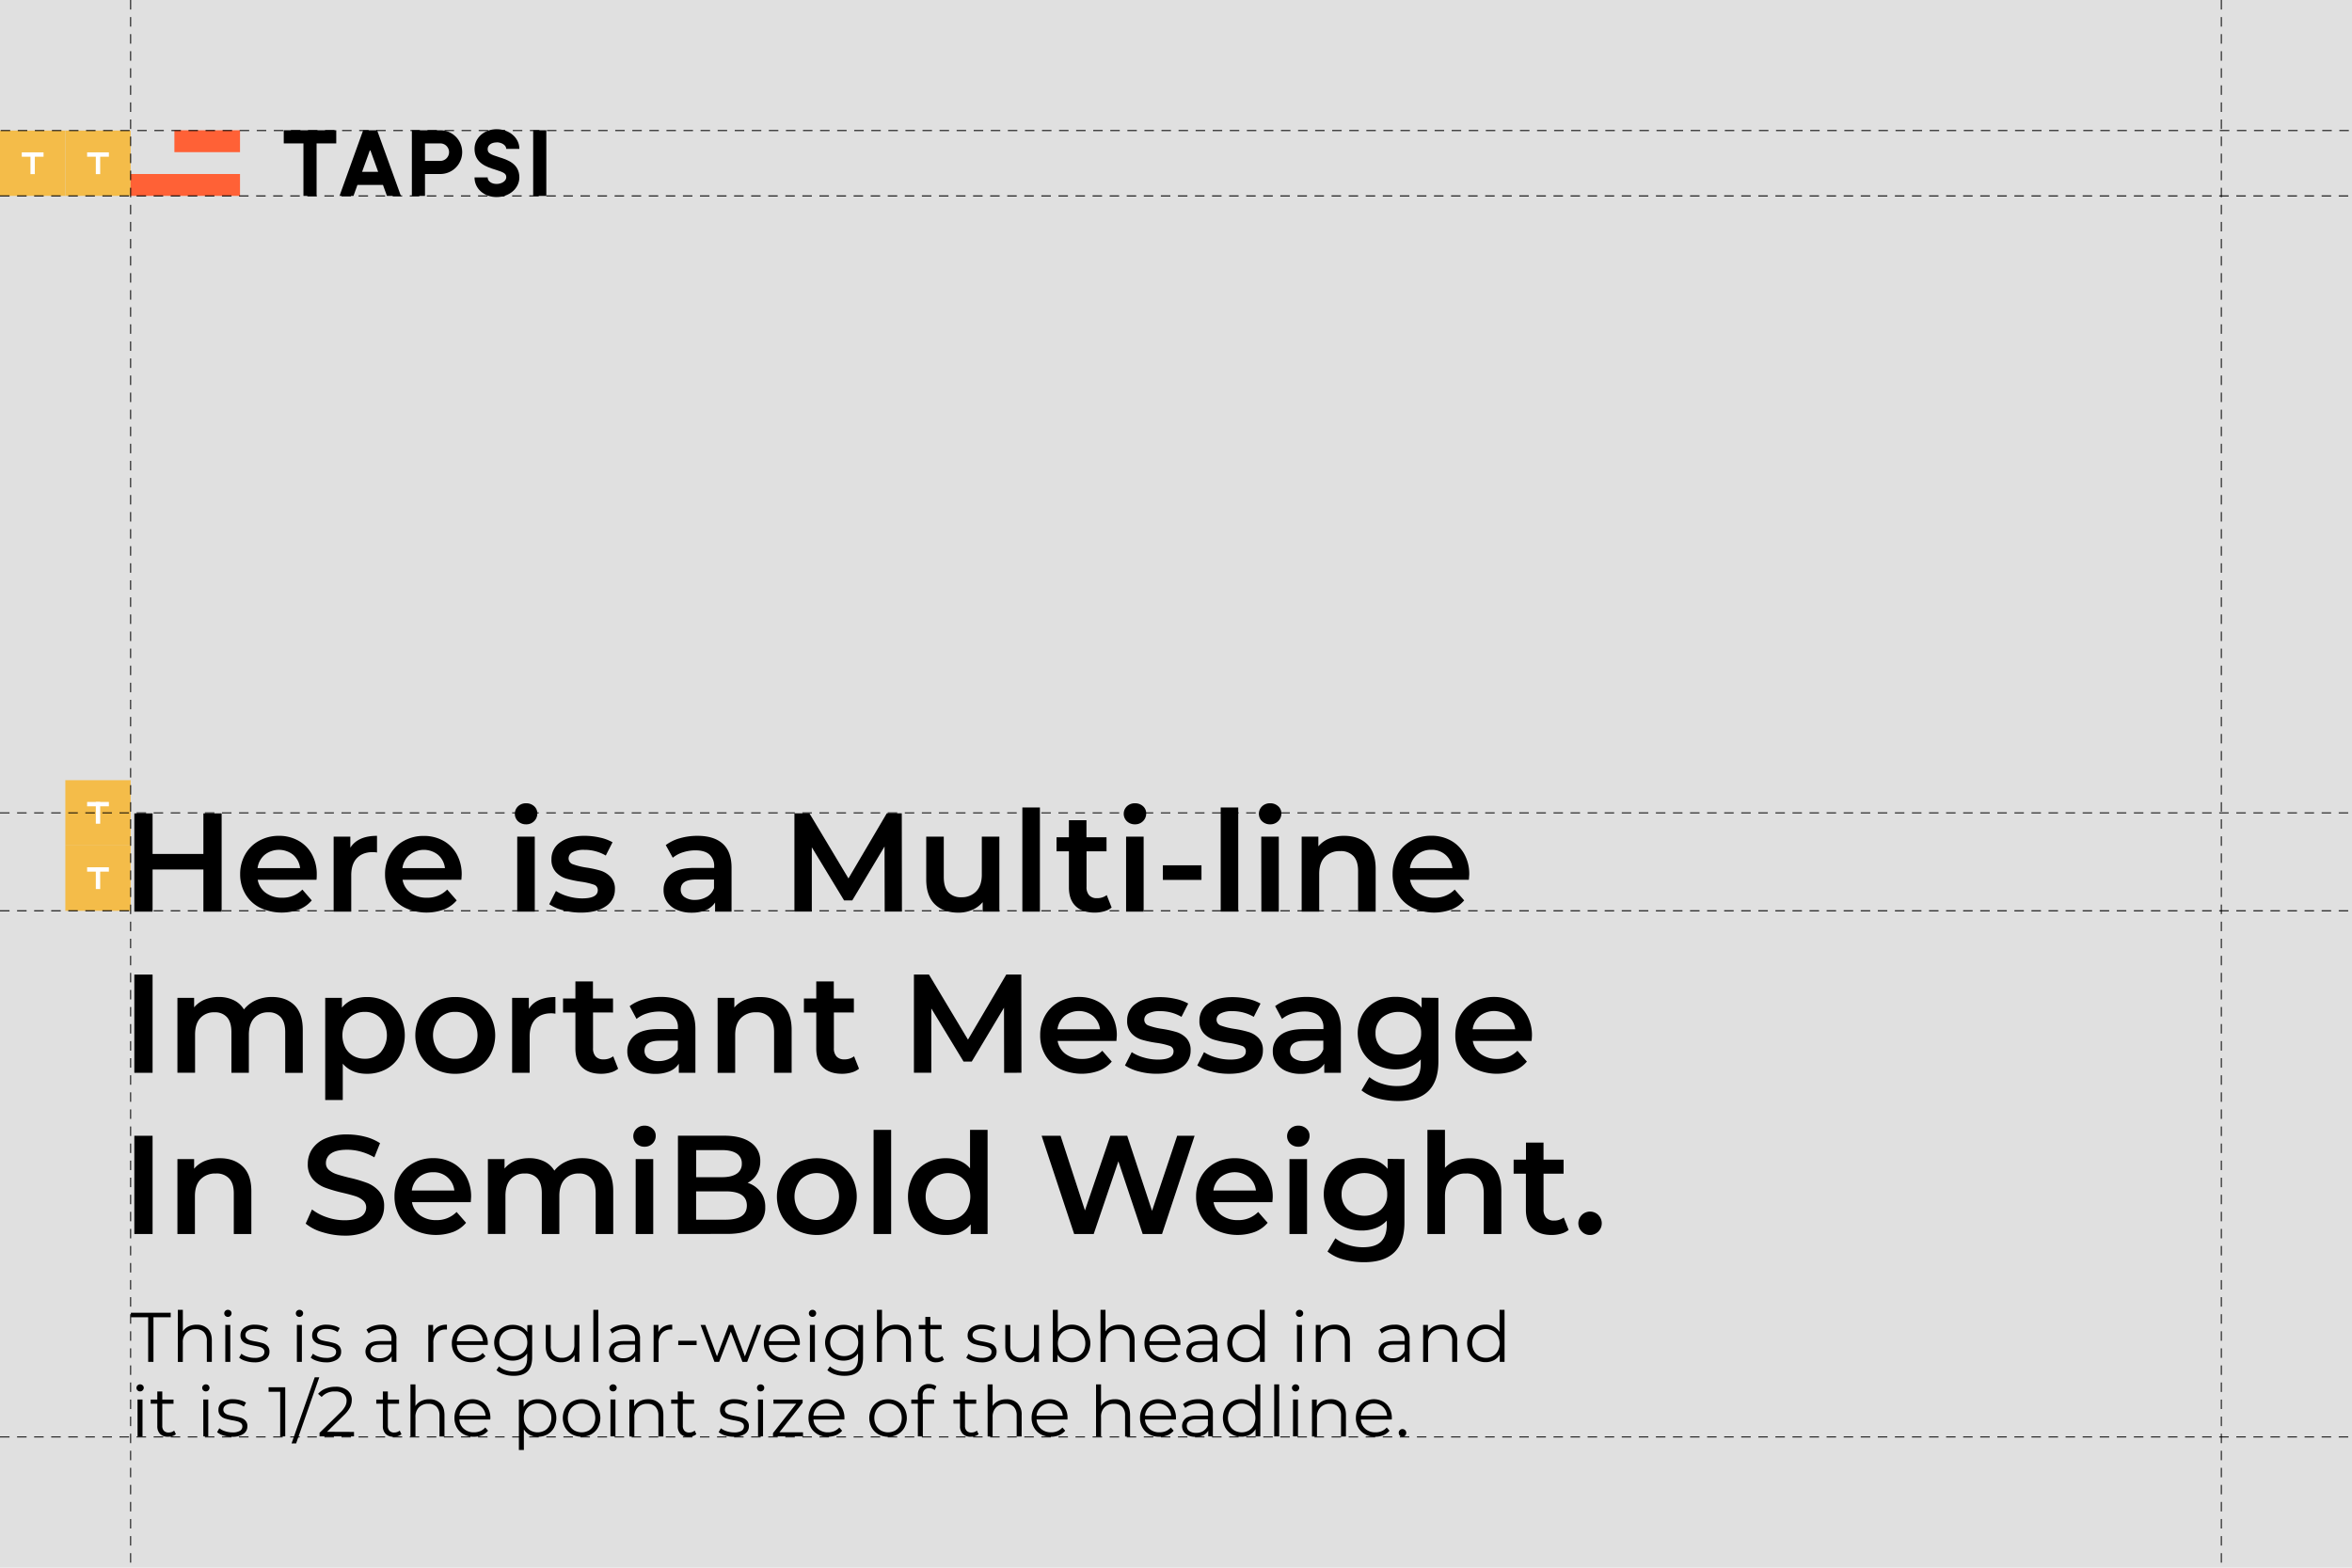 <svg id="Layer_1" data-name="Layer 1" xmlns="http://www.w3.org/2000/svg" viewBox="0 0 1240 826.66">
  <title>Artboard 1 copy 23</title>
  <rect width="1240" height="826.66" style="fill: #e0e0e0"/>
  <g>
    <rect x="34.44" y="68.85" width="34.44" height="34.44" style="fill: #f4bc49"/>
    <g>
      <rect x="45.93" y="80.34" width="11.48" height="2.3" style="fill: #fff"/>
      <rect x="50.52" y="80.34" width="2.3" height="11.48" style="fill: #fff"/>
    </g>
  </g>
  <g>
    <rect x="34.44" y="445.85" width="34.44" height="34.44" style="fill: #f4bc49"/>
    <g>
      <rect x="45.93" y="457.33" width="11.48" height="2.3" style="fill: #fff"/>
      <rect x="50.52" y="457.33" width="2.3" height="11.48" style="fill: #fff"/>
    </g>
  </g>
  <g>
    <rect x="34.44" y="411.4" width="34.44" height="34.44" style="fill: #f4bc49"/>
    <g>
      <rect x="45.93" y="422.88" width="11.48" height="2.3" style="fill: #fff"/>
      <rect x="50.52" y="422.88" width="2.3" height="11.48" style="fill: #fff"/>
    </g>
  </g>
  <g>
    <rect y="68.85" width="34.44" height="34.44" style="fill: #f4bc49"/>
    <g>
      <rect x="11.48" y="80.34" width="11.48" height="2.3" style="fill: #fff"/>
      <rect x="16.07" y="80.34" width="2.3" height="11.48" style="fill: #fff"/>
    </g>
  </g>
  <g>
    <path d="M78.12,694.61H69v-2.37H90v2.37h-9.1v23.53H78.12Z"/>
    <path d="M109.52,700.66c1.44,1.42,2.16,3.48,2.16,6.2v11.28h-2.63v-11a6.45,6.45,0,0,0-1.51-4.63,5.72,5.72,0,0,0-4.33-1.59,6.64,6.64,0,0,0-5,1.87,7,7,0,0,0-1.83,5.16v10.21H93.77V690.69H96.4v11.39a7,7,0,0,1,3-2.62,9.67,9.67,0,0,1,4.33-.93A8,8,0,0,1,109.52,700.66Z"/>
    <path d="M118.78,693.87a1.8,1.8,0,0,1-.55-1.33,1.77,1.77,0,0,1,.55-1.3,1.86,1.86,0,0,1,1.37-.55,1.93,1.93,0,0,1,1.37.53,1.74,1.74,0,0,1,.56,1.28,1.94,1.94,0,0,1-3.3,1.37Zm0,4.81h2.63v19.46h-2.63Z"/>
    <path d="M129.46,717.64a9.67,9.67,0,0,1-3.39-1.72l1.19-2.07a9.93,9.93,0,0,0,3.07,1.57,12.08,12.08,0,0,0,3.85.61,7.43,7.43,0,0,0,3.94-.83,2.65,2.65,0,0,0,1.27-2.35,2.08,2.08,0,0,0-.7-1.68,4.63,4.63,0,0,0-1.78-.93,25.34,25.34,0,0,0-2.85-.61,33.9,33.9,0,0,1-3.81-.91,5.54,5.54,0,0,1-2.46-1.57,4.36,4.36,0,0,1-1-3.07,4.81,4.81,0,0,1,2-4,9.17,9.17,0,0,1,5.66-1.55,14.87,14.87,0,0,1,3.78.5,10.37,10.37,0,0,1,3.1,1.31l-1.14,2.11a9.85,9.85,0,0,0-5.74-1.66,6.57,6.57,0,0,0-3.79.89A2.71,2.71,0,0,0,129.4,704a2.28,2.28,0,0,0,.72,1.77,4.42,4.42,0,0,0,1.8,1,27.81,27.81,0,0,0,3,.65,34.45,34.45,0,0,1,3.74.89,5.54,5.54,0,0,1,2.4,1.52,4.15,4.15,0,0,1,1,3,4.71,4.71,0,0,1-2.13,4.05,10.1,10.1,0,0,1-5.9,1.5A14.8,14.8,0,0,1,129.46,717.64Z"/>
    <path d="M156.52,693.87a1.8,1.8,0,0,1-.55-1.33,1.77,1.77,0,0,1,.55-1.3,1.86,1.86,0,0,1,1.37-.55,1.93,1.93,0,0,1,1.37.53,1.74,1.74,0,0,1,.56,1.28,1.94,1.94,0,0,1-3.3,1.37Zm0,4.81h2.63v19.46h-2.63Z"/>
    <path d="M167.2,717.64a9.67,9.67,0,0,1-3.39-1.72l1.19-2.07a9.93,9.93,0,0,0,3.07,1.57,12.06,12.06,0,0,0,3.84.61,7.45,7.45,0,0,0,4-.83,2.65,2.65,0,0,0,1.27-2.35,2.08,2.08,0,0,0-.7-1.68,4.63,4.63,0,0,0-1.78-.93,25.34,25.34,0,0,0-2.85-.61,32.85,32.85,0,0,1-3.81-.91,5.54,5.54,0,0,1-2.46-1.57,4.36,4.36,0,0,1-1-3.07,4.82,4.82,0,0,1,2-4,9.17,9.17,0,0,1,5.66-1.55,14.74,14.74,0,0,1,3.77.5,10.32,10.32,0,0,1,3.11,1.31L178,702.45a9.85,9.85,0,0,0-5.74-1.66,6.57,6.57,0,0,0-3.79.89,2.71,2.71,0,0,0-1.28,2.33,2.28,2.28,0,0,0,.72,1.77,4.36,4.36,0,0,0,1.8,1,27.81,27.81,0,0,0,3,.65,33.62,33.62,0,0,1,3.73.89,5.51,5.51,0,0,1,2.41,1.52,4.15,4.15,0,0,1,1,3,4.71,4.71,0,0,1-2.13,4.05,10.1,10.1,0,0,1-5.9,1.5A14.8,14.8,0,0,1,167.2,717.64Z"/>
    <path d="M207,700.44a7.35,7.35,0,0,1,2,5.64v12.06h-2.52v-3a6,6,0,0,1-2.61,2.37,9.2,9.2,0,0,1-4.08.85,8,8,0,0,1-5.18-1.56,5.33,5.33,0,0,1-.13-8.1c1.19-1,3.1-1.52,5.71-1.52h6.18V706a5,5,0,0,0-1.4-3.83,5.8,5.8,0,0,0-4.11-1.31,10.31,10.31,0,0,0-3.55.61,8.78,8.78,0,0,0-2.93,1.68l-1.18-2a10.4,10.4,0,0,1,3.55-1.94,13.74,13.74,0,0,1,4.37-.69A8.22,8.22,0,0,1,207,700.44Zm-3,14.8a6.09,6.09,0,0,0,2.37-3v-3.18h-6.1q-5,0-5,3.48a3.15,3.15,0,0,0,1.3,2.68,5.84,5.84,0,0,0,3.62,1A6.9,6.9,0,0,0,204,715.24Z"/>
    <path d="M231.1,699.53a9.31,9.31,0,0,1,4.53-1v2.55l-.63,0a6.24,6.24,0,0,0-4.81,1.88,7.54,7.54,0,0,0-1.74,5.3v9.91h-2.63V698.68h2.52v3.81A6.35,6.35,0,0,1,231.1,699.53Z"/>
    <path d="M257.13,709.22H240.85a6.92,6.92,0,0,0,2.33,4.91A7.74,7.74,0,0,0,248.5,716a8.42,8.42,0,0,0,3.33-.65,7.19,7.19,0,0,0,2.63-1.91l1.48,1.7a8.22,8.22,0,0,1-3.24,2.37,11.6,11.6,0,0,1-9.58-.46,9.28,9.28,0,0,1-3.61-3.53,10.13,10.13,0,0,1-1.29-5.11,10.42,10.42,0,0,1,1.24-5.11,9,9,0,0,1,3.4-3.51,9.5,9.5,0,0,1,4.87-1.26,9.37,9.37,0,0,1,4.84,1.26,8.87,8.87,0,0,1,3.37,3.5,10.45,10.45,0,0,1,1.22,5.12ZM243,702.58a7,7,0,0,0-2.16,4.68h13.8a7.1,7.1,0,0,0-2.17-4.68,7.16,7.16,0,0,0-9.47,0Z"/>
    <path d="M280.55,698.68v17.09q0,5-2.43,7.35c-1.61,1.59-4.05,2.38-7.3,2.38a16.35,16.35,0,0,1-5.13-.79,10.59,10.59,0,0,1-3.94-2.2l1.33-2a10.05,10.05,0,0,0,3.42,2,12.79,12.79,0,0,0,4.24.7q3.7,0,5.44-1.72c1.16-1.14,1.74-2.93,1.74-5.34v-2.48a7.9,7.9,0,0,1-3.2,2.81,9.92,9.92,0,0,1-4.39,1,10.35,10.35,0,0,1-5-1.2,8.85,8.85,0,0,1-3.52-3.37,10.07,10.07,0,0,1,0-9.79,8.74,8.74,0,0,1,3.5-3.32,10.42,10.42,0,0,1,5-1.19,9.81,9.81,0,0,1,4.48,1,8.08,8.08,0,0,1,3.22,2.89v-3.74Zm-6.15,15.48a6.53,6.53,0,0,0,2.65-2.53,7.25,7.25,0,0,0,.94-3.7,7.12,7.12,0,0,0-.94-3.68,6.65,6.65,0,0,0-2.63-2.52,8.6,8.6,0,0,0-7.62,0,6.51,6.51,0,0,0-2.63,2.52,7.75,7.75,0,0,0,0,7.4,6.6,6.6,0,0,0,2.63,2.53,7.81,7.81,0,0,0,3.79.91A7.89,7.89,0,0,0,274.4,714.16Z"/>
    <path d="M305.45,698.68v19.46h-2.52v-3.55a7.27,7.27,0,0,1-2.85,2.76,8.61,8.61,0,0,1-4.14,1,8.31,8.31,0,0,1-6-2.13c-1.46-1.42-2.2-3.5-2.2-6.24V698.68h2.63v11a6.52,6.52,0,0,0,1.52,4.66A5.69,5.69,0,0,0,296.2,716a6.34,6.34,0,0,0,4.84-1.87,7.23,7.23,0,0,0,1.78-5.2V698.68Z"/>
    <path d="M312.81,690.69h2.63v27.45h-2.63Z"/>
    <path d="M335.42,700.44a7.38,7.38,0,0,1,2,5.64v12.06h-2.52v-3a6.06,6.06,0,0,1-2.6,2.37,9.24,9.24,0,0,1-4.09.85,8,8,0,0,1-5.18-1.56,5.33,5.33,0,0,1-.13-8.1c1.19-1,3.1-1.52,5.71-1.52h6.18V706a5,5,0,0,0-1.4-3.83,5.8,5.8,0,0,0-4.11-1.31,10.35,10.35,0,0,0-3.55.61,8.64,8.64,0,0,0-2.92,1.68l-1.19-2a10.4,10.4,0,0,1,3.55-1.94,13.79,13.79,0,0,1,4.37-.69A8.26,8.26,0,0,1,335.42,700.44Zm-3,14.8a6,6,0,0,0,2.36-3v-3.18h-6.1q-5,0-5,3.48a3.15,3.15,0,0,0,1.3,2.68,5.84,5.84,0,0,0,3.62,1A7,7,0,0,0,332.46,715.24Z"/>
    <path d="M349.86,699.53a9.38,9.38,0,0,1,4.54-1v2.55l-.63,0a6.24,6.24,0,0,0-4.81,1.88,7.54,7.54,0,0,0-1.74,5.3v9.91h-2.63V698.68h2.52v3.81A6.33,6.33,0,0,1,349.86,699.53Z"/>
    <path d="M357.58,707h9.69v2.29h-9.69Z"/>
    <path d="M401.28,698.68l-7.37,19.46h-2.48l-6.14-15.95-6.14,15.95h-2.48l-7.33-19.46h2.52L378,715.22l6.25-16.54h2.26l6.21,16.54,6.18-16.54Z"/>
    <path d="M421.63,709.22H405.35a6.92,6.92,0,0,0,2.33,4.91A7.74,7.74,0,0,0,413,716a8.42,8.42,0,0,0,3.33-.65,7.19,7.19,0,0,0,2.63-1.91l1.48,1.7a8.22,8.22,0,0,1-3.24,2.37,11.6,11.6,0,0,1-9.58-.46,9.28,9.28,0,0,1-3.61-3.53,10.13,10.13,0,0,1-1.29-5.11A10.42,10.42,0,0,1,404,703.3a9,9,0,0,1,3.4-3.51,9.53,9.53,0,0,1,4.87-1.26,9.37,9.37,0,0,1,4.84,1.26,8.8,8.8,0,0,1,3.37,3.5,10.45,10.45,0,0,1,1.22,5.12Zm-14.12-6.64a7,7,0,0,0-2.16,4.68h13.8a7.1,7.1,0,0,0-2.17-4.68,7.16,7.16,0,0,0-9.47,0Z"/>
    <path d="M427,693.87a1.81,1.81,0,0,1-.56-1.33,1.78,1.78,0,0,1,.56-1.3,1.86,1.86,0,0,1,1.37-.55,1.93,1.93,0,0,1,1.37.53,1.73,1.73,0,0,1,.55,1.28,1.94,1.94,0,0,1-3.29,1.37Zm0,4.81h2.62v19.46H427Z"/>
    <path d="M455,698.68v17.09q0,5-2.42,7.35t-7.31,2.38a16.39,16.39,0,0,1-5.13-.79,10.67,10.67,0,0,1-3.94-2.2l1.33-2a10,10,0,0,0,3.43,2,12.68,12.68,0,0,0,4.23.7q3.71,0,5.44-1.72c1.16-1.14,1.74-2.93,1.74-5.34v-2.48a7.9,7.9,0,0,1-3.2,2.81,9.91,9.91,0,0,1-4.38,1,10.36,10.36,0,0,1-5-1.2,8.89,8.89,0,0,1-3.51-3.37,10,10,0,0,1,0-9.79,8.71,8.71,0,0,1,3.49-3.32,10.46,10.46,0,0,1,5-1.19,9.79,9.79,0,0,1,4.47,1,8,8,0,0,1,3.22,2.89v-3.74Zm-6.14,15.48a6.57,6.57,0,0,0,2.64-2.53,7.25,7.25,0,0,0,.95-3.7,7.13,7.13,0,0,0-.95-3.68,6.62,6.62,0,0,0-2.62-2.52,8.62,8.62,0,0,0-7.63,0,6.49,6.49,0,0,0-2.62,2.52,7.68,7.68,0,0,0,0,7.4,6.58,6.58,0,0,0,2.62,2.53,7.85,7.85,0,0,0,3.8.91A7.94,7.94,0,0,0,448.86,714.16Z"/>
    <path d="M478.11,700.66c1.44,1.42,2.16,3.48,2.16,6.2v11.28h-2.63v-11a6.45,6.45,0,0,0-1.51-4.63,5.72,5.72,0,0,0-4.33-1.59,6.64,6.64,0,0,0-5,1.87,7,7,0,0,0-1.83,5.16v10.21h-2.63V690.69H465v11.39a7,7,0,0,1,3-2.62,9.67,9.67,0,0,1,4.33-.93A8,8,0,0,1,478.11,700.66Z"/>
    <path d="M497.66,717a5,5,0,0,1-1.83,1,7.25,7.25,0,0,1-2.28.36,5.75,5.75,0,0,1-4.22-1.48,5.68,5.68,0,0,1-1.48-4.18V700.9h-3.47v-2.22h3.47v-4.26h2.63v4.26h5.92v2.22h-5.92v11.62a3.65,3.65,0,0,0,.87,2.64,3.28,3.28,0,0,0,2.5.91,4.92,4.92,0,0,0,1.57-.26,3.82,3.82,0,0,0,1.31-.74Z"/>
    <path d="M512.81,717.64a9.76,9.76,0,0,1-3.39-1.72l1.19-2.07a10,10,0,0,0,3.07,1.57,12.12,12.12,0,0,0,3.85.61,7.41,7.41,0,0,0,3.94-.83,2.65,2.65,0,0,0,1.27-2.35,2.08,2.08,0,0,0-.7-1.68,4.66,4.66,0,0,0-1.77-.93,26.36,26.36,0,0,0-2.85-.61,32.85,32.85,0,0,1-3.81-.91,5.43,5.43,0,0,1-2.46-1.57,4.36,4.36,0,0,1-1-3.07,4.83,4.83,0,0,1,2-4,9.2,9.2,0,0,1,5.66-1.55,14.87,14.87,0,0,1,3.78.5,10.43,10.43,0,0,1,3.11,1.31l-1.15,2.11a9.85,9.85,0,0,0-5.74-1.66,6.59,6.59,0,0,0-3.79.89,2.71,2.71,0,0,0-1.28,2.33,2.29,2.29,0,0,0,.73,1.77,4.32,4.32,0,0,0,1.79,1,28.39,28.39,0,0,0,3,.65,34.45,34.45,0,0,1,3.74.89,5.48,5.48,0,0,1,2.4,1.52,4.15,4.15,0,0,1,1,3,4.71,4.71,0,0,1-2.13,4.05,10.07,10.07,0,0,1-5.9,1.5A14.8,14.8,0,0,1,512.81,717.64Z"/>
    <path d="M547.76,698.68v19.46h-2.52v-3.55a7.27,7.27,0,0,1-2.85,2.76,8.61,8.61,0,0,1-4.14,1,8.26,8.26,0,0,1-6-2.13Q530,714.07,530,710V698.68h2.63v11a6.52,6.52,0,0,0,1.52,4.66,5.69,5.69,0,0,0,4.33,1.59,6.34,6.34,0,0,0,4.84-1.87,7.23,7.23,0,0,0,1.78-5.2V698.68Z"/>
    <path d="M570.1,699.77a8.88,8.88,0,0,1,3.48,3.5,11.11,11.11,0,0,1,0,10.28,9,9,0,0,1-3.48,3.52,9.85,9.85,0,0,1-5,1.26,9.21,9.21,0,0,1-4.39-1,8,8,0,0,1-3.12-3v3.85h-2.52V690.69h2.63v11.69a8.1,8.1,0,0,1,3.12-2.87,9.27,9.27,0,0,1,4.28-1A9.94,9.94,0,0,1,570.1,699.77Zm-1.44,15.28a6.67,6.67,0,0,0,2.61-2.68,8.81,8.81,0,0,0,0-7.92,6.67,6.67,0,0,0-2.61-2.68,7.79,7.79,0,0,0-7.42,0,6.69,6.69,0,0,0-2.59,2.68,8.81,8.81,0,0,0,0,7.92,6.69,6.69,0,0,0,2.59,2.68,7.72,7.72,0,0,0,7.42,0Z"/>
    <path d="M596,700.66c1.44,1.42,2.16,3.48,2.16,6.2v11.28h-2.62v-11a6.46,6.46,0,0,0-1.52-4.63,5.71,5.71,0,0,0-4.33-1.59,6.64,6.64,0,0,0-5,1.87,7,7,0,0,0-1.83,5.16v10.21H580.2V690.69h2.63v11.39a7.11,7.11,0,0,1,3-2.62,9.67,9.67,0,0,1,4.33-.93A8,8,0,0,1,596,700.66Z"/>
    <path d="M622.27,709.22H606a7,7,0,0,0,2.33,4.91,7.79,7.79,0,0,0,5.33,1.87,8.42,8.42,0,0,0,3.33-.65,7.27,7.27,0,0,0,2.63-1.91l1.48,1.7a8.22,8.22,0,0,1-3.24,2.37,11.6,11.6,0,0,1-9.58-.46,9.21,9.21,0,0,1-3.61-3.53,10.13,10.13,0,0,1-1.29-5.11,10.42,10.42,0,0,1,1.24-5.11,9,9,0,0,1,3.4-3.51,9.48,9.48,0,0,1,4.87-1.26,9.37,9.37,0,0,1,4.84,1.26,8.87,8.87,0,0,1,3.37,3.5,10.56,10.56,0,0,1,1.22,5.12Zm-14.11-6.64a7.1,7.1,0,0,0-2.17,4.68h13.8a7,7,0,0,0-2.16-4.68,7.16,7.16,0,0,0-9.47,0Z"/>
    <path d="M639.77,700.44a7.35,7.35,0,0,1,2,5.64v12.06h-2.52v-3a6,6,0,0,1-2.61,2.37,9.2,9.2,0,0,1-4.08.85,8,8,0,0,1-5.18-1.56,5.33,5.33,0,0,1-.13-8.1c1.19-1,3.1-1.52,5.71-1.52h6.18V706a5,5,0,0,0-1.4-3.83,5.8,5.8,0,0,0-4.11-1.31,10.35,10.35,0,0,0-3.55.61,8.78,8.78,0,0,0-2.93,1.68l-1.18-2a10.4,10.4,0,0,1,3.55-1.94,13.74,13.74,0,0,1,4.37-.69A8.22,8.22,0,0,1,639.77,700.44Zm-3,14.8a6.09,6.09,0,0,0,2.37-3v-3.18h-6.1q-5,0-5,3.48a3.15,3.15,0,0,0,1.3,2.68,5.84,5.84,0,0,0,3.62,1A6.9,6.9,0,0,0,636.81,715.24Z"/>
    <path d="M666.78,690.69v27.45h-2.51v-3.85a8,8,0,0,1-3.13,3,9.17,9.17,0,0,1-4.38,1,9.86,9.86,0,0,1-5-1.26,9,9,0,0,1-3.48-3.52,11.11,11.11,0,0,1,0-10.28,8.88,8.88,0,0,1,3.48-3.5,10,10,0,0,1,5-1.24,9.26,9.26,0,0,1,4.27,1,8.19,8.19,0,0,1,3.13,2.87V690.69Zm-6.12,24.36a6.69,6.69,0,0,0,2.59-2.68,8.81,8.81,0,0,0,0-7.92,6.69,6.69,0,0,0-2.59-2.68,7.75,7.75,0,0,0-7.4,0,6.69,6.69,0,0,0-2.59,2.68,8.81,8.81,0,0,0,0,7.92,6.69,6.69,0,0,0,2.59,2.68,7.68,7.68,0,0,0,7.4,0Z"/>
    <path d="M683.77,693.87a1.81,1.81,0,0,1-.56-1.33,1.78,1.78,0,0,1,.56-1.3,1.85,1.85,0,0,1,1.37-.55,1.9,1.9,0,0,1,1.36.53,1.74,1.74,0,0,1,.56,1.28,1.87,1.87,0,0,1-.56,1.37,2,2,0,0,1-2.73,0Zm0,4.81h2.63v19.46H683.8Z"/>
    <path d="M709.5,700.66c1.44,1.42,2.16,3.48,2.16,6.2v11.28H709v-11a6.46,6.46,0,0,0-1.52-4.63,5.69,5.69,0,0,0-4.33-1.59,6.65,6.65,0,0,0-5,1.87,7,7,0,0,0-1.83,5.16v10.21h-2.62V698.68h2.51v3.59a7.35,7.35,0,0,1,3-2.76,9.56,9.56,0,0,1,4.42-1A8,8,0,0,1,709.5,700.66Z"/>
    <path d="M741.15,700.44a7.35,7.35,0,0,1,2,5.64v12.06h-2.52v-3a6,6,0,0,1-2.61,2.37,9.21,9.21,0,0,1-4.09.85,8,8,0,0,1-5.18-1.56,5.34,5.34,0,0,1-.12-8.1c1.19-1,3.1-1.52,5.71-1.52h6.18V706a5,5,0,0,0-1.41-3.83,5.76,5.76,0,0,0-4.1-1.31,10.31,10.31,0,0,0-3.55.61,8.78,8.78,0,0,0-2.93,1.68l-1.18-2a10.31,10.31,0,0,1,3.55-1.94,13.74,13.74,0,0,1,4.37-.69A8.22,8.22,0,0,1,741.15,700.44Zm-3,14.8a6.09,6.09,0,0,0,2.37-3v-3.18h-6.1q-5,0-5,3.48a3.15,3.15,0,0,0,1.3,2.68,5.84,5.84,0,0,0,3.62,1A6.9,6.9,0,0,0,738.19,715.24Z"/>
    <path d="M766.07,700.66a8.32,8.32,0,0,1,2.17,6.2v11.28h-2.63v-11a6.46,6.46,0,0,0-1.52-4.63,5.69,5.69,0,0,0-4.33-1.59,6.63,6.63,0,0,0-5,1.87,7,7,0,0,0-1.83,5.16v10.21h-2.63V698.68h2.51v3.59a7.35,7.35,0,0,1,3-2.76,9.59,9.59,0,0,1,4.42-1A7.94,7.94,0,0,1,766.07,700.66Z"/>
    <path d="M793.21,690.69v27.45h-2.52v-3.85a8,8,0,0,1-3.12,3,9.21,9.21,0,0,1-4.39,1,9.85,9.85,0,0,1-4.95-1.26,9,9,0,0,1-3.48-3.52,11.11,11.11,0,0,1,0-10.28,8.88,8.88,0,0,1,3.48-3.5,9.94,9.94,0,0,1,4.95-1.24,9.27,9.27,0,0,1,4.28,1,8.1,8.1,0,0,1,3.12,2.87V690.69Zm-6.12,24.36a6.75,6.75,0,0,0,2.59-2.68,8.81,8.81,0,0,0,0-7.92,6.75,6.75,0,0,0-2.59-2.68,7.75,7.75,0,0,0-7.4,0,6.69,6.69,0,0,0-2.59,2.68,8.73,8.73,0,0,0,0,7.92,6.69,6.69,0,0,0,2.59,2.68,7.68,7.68,0,0,0,7.4,0Z"/>
    <path d="M72.5,733.17a1.83,1.83,0,0,1-.56-1.33,1.78,1.78,0,0,1,.56-1.3,1.85,1.85,0,0,1,1.37-.55,1.93,1.93,0,0,1,1.37.53,1.73,1.73,0,0,1,.55,1.28,1.94,1.94,0,0,1-3.29,1.37Zm0,4.81h2.63v19.46H72.53Z"/>
    <path d="M92.74,756.26a5,5,0,0,1-1.84,1,7.15,7.15,0,0,1-2.27.36,5.74,5.74,0,0,1-4.22-1.48A5.65,5.65,0,0,1,82.93,752V740.2H79.45V738h3.48v-4.26h2.63V738h5.92v2.22H85.56v11.62a3.65,3.65,0,0,0,.87,2.64,3.28,3.28,0,0,0,2.5.91,4.92,4.92,0,0,0,1.57-.26,3.91,3.91,0,0,0,1.31-.74Z"/>
    <path d="M107.17,733.17a1.83,1.83,0,0,1-.56-1.33,1.78,1.78,0,0,1,.56-1.3,1.84,1.84,0,0,1,1.36-.55,1.91,1.91,0,0,1,1.37.53,1.74,1.74,0,0,1,.56,1.28,1.87,1.87,0,0,1-.56,1.37,2,2,0,0,1-2.73,0Zm0,4.81h2.63v19.46H107.2Z"/>
    <path d="M117.84,756.94a9.76,9.76,0,0,1-3.39-1.72l1.19-2.07a10,10,0,0,0,3.07,1.57,12.12,12.12,0,0,0,3.85.61,7.41,7.41,0,0,0,3.94-.83,2.65,2.65,0,0,0,1.27-2.35,2.08,2.08,0,0,0-.7-1.68,4.66,4.66,0,0,0-1.77-.93,26.36,26.36,0,0,0-2.85-.61,32.85,32.85,0,0,1-3.81-.91,5.52,5.52,0,0,1-2.47-1.57,4.4,4.4,0,0,1-1-3.07,4.83,4.83,0,0,1,2-4,9.2,9.2,0,0,1,5.66-1.55,14.87,14.87,0,0,1,3.78.5,10.43,10.43,0,0,1,3.11,1.31l-1.15,2.11a9.85,9.85,0,0,0-5.74-1.66,6.59,6.59,0,0,0-3.79.89,2.71,2.71,0,0,0-1.28,2.33,2.29,2.29,0,0,0,.73,1.77,4.32,4.32,0,0,0,1.79,1,28.39,28.39,0,0,0,3,.65,34.45,34.45,0,0,1,3.74.89,5.48,5.48,0,0,1,2.4,1.52,4.15,4.15,0,0,1,1,3,4.71,4.71,0,0,1-2.13,4,10.07,10.07,0,0,1-5.9,1.5A14.8,14.8,0,0,1,117.84,756.94Z"/>
    <path d="M150.38,731.54v25.9h-2.66V733.91h-6.11v-2.37Z"/>
    <path d="M165.92,726.29h2.41l-12.21,34.85h-2.41Z"/>
    <path d="M186.64,755.07v2.37H168.47v-1.89L179.24,745a13.9,13.9,0,0,0,2.76-3.46,6.6,6.6,0,0,0,.72-2.94,4.36,4.36,0,0,0-1.57-3.57,7,7,0,0,0-4.5-1.28,8.88,8.88,0,0,0-7.07,2.89L167.7,735a9.88,9.88,0,0,1,3.86-2.74,14,14,0,0,1,5.31-1,9.66,9.66,0,0,1,6.27,1.87,6.2,6.2,0,0,1,2.32,5.12,8.82,8.82,0,0,1-.89,3.85,16.34,16.34,0,0,1-3.37,4.26l-8.8,8.65Z"/>
    <path d="M211.65,756.26a4.91,4.91,0,0,1-1.83,1,7.24,7.24,0,0,1-2.27.36,5.72,5.72,0,0,1-4.22-1.48,5.65,5.65,0,0,1-1.48-4.19V740.2h-3.48V738h3.48v-4.26h2.62V738h5.92v2.22h-5.92v11.62a3.65,3.65,0,0,0,.87,2.64,3.29,3.29,0,0,0,2.5.91,4.88,4.88,0,0,0,1.57-.26,3.87,3.87,0,0,0,1.32-.74Z"/>
    <path d="M232.17,740c1.44,1.42,2.16,3.48,2.16,6.2v11.28h-2.62v-11a6.46,6.46,0,0,0-1.52-4.63,5.71,5.71,0,0,0-4.33-1.59,6.64,6.64,0,0,0-5,1.87,7,7,0,0,0-1.83,5.16v10.21h-2.63V730h2.63v11.39a7.11,7.11,0,0,1,3-2.62,9.67,9.67,0,0,1,4.33-.93A8,8,0,0,1,232.17,740Z"/>
    <path d="M258.49,748.52H242.21a7,7,0,0,0,2.33,4.91,7.78,7.78,0,0,0,5.33,1.86,8.41,8.41,0,0,0,3.33-.64,7.27,7.27,0,0,0,2.63-1.91l1.48,1.7a8.22,8.22,0,0,1-3.24,2.37,11,11,0,0,1-4.27.82,10.81,10.81,0,0,1-5.31-1.28,9.21,9.21,0,0,1-3.61-3.53,10.13,10.13,0,0,1-1.29-5.11,10.42,10.42,0,0,1,1.24-5.11,9,9,0,0,1,3.4-3.51,10,10,0,0,1,9.71,0,8.94,8.94,0,0,1,3.37,3.5,10.56,10.56,0,0,1,1.22,5.12Zm-14.11-6.64a7.1,7.1,0,0,0-2.17,4.68H256a7,7,0,0,0-2.16-4.68,6.7,6.7,0,0,0-4.76-1.79A6.63,6.63,0,0,0,244.38,741.88Z"/>
    <path d="M288.57,739.07a8.88,8.88,0,0,1,3.48,3.5,11.2,11.2,0,0,1,0,10.32,8.89,8.89,0,0,1-3.46,3.5,10,10,0,0,1-5,1.24,9.27,9.27,0,0,1-4.28-1,8.1,8.1,0,0,1-3.12-2.87v10.84h-2.63V738h2.51v3.85a8.08,8.08,0,0,1,3.13-3,9.21,9.21,0,0,1,4.39-1A9.94,9.94,0,0,1,288.57,739.07Zm-1.44,15.28a6.67,6.67,0,0,0,2.61-2.68,8.16,8.16,0,0,0,.94-4,8.05,8.05,0,0,0-.94-3.94,6.8,6.8,0,0,0-2.61-2.68,7.58,7.58,0,0,0-7.42,0,6.82,6.82,0,0,0-2.59,2.68,8.05,8.05,0,0,0-.94,3.94,8.16,8.16,0,0,0,.94,4,6.69,6.69,0,0,0,2.59,2.68,7.79,7.79,0,0,0,7.42,0Z"/>
    <path d="M301.56,756.35a9.33,9.33,0,0,1-3.55-3.53,10.69,10.69,0,0,1,0-10.22,9.21,9.21,0,0,1,3.55-3.51,10.83,10.83,0,0,1,10.14,0,9.09,9.09,0,0,1,3.53,3.51,10.84,10.84,0,0,1,0,10.22,9.21,9.21,0,0,1-3.53,3.53,10.68,10.68,0,0,1-10.14,0Zm8.79-2a6.64,6.64,0,0,0,2.57-2.68,9,9,0,0,0,0-7.92,6.64,6.64,0,0,0-2.57-2.68,7.76,7.76,0,0,0-7.44,0,6.69,6.69,0,0,0-2.59,2.68,8.81,8.81,0,0,0,0,7.92,6.69,6.69,0,0,0,2.59,2.68,7.83,7.83,0,0,0,7.44,0Z"/>
    <path d="M321.84,733.17a1.83,1.83,0,0,1-.56-1.33,1.78,1.78,0,0,1,.56-1.3,1.85,1.85,0,0,1,1.37-.55,1.9,1.9,0,0,1,1.36.53,1.74,1.74,0,0,1,.56,1.28,1.87,1.87,0,0,1-.56,1.37,2,2,0,0,1-2.73,0Zm0,4.81h2.63v19.46h-2.63Z"/>
    <path d="M347.57,740c1.44,1.42,2.16,3.48,2.16,6.2v11.28h-2.62v-11a6.46,6.46,0,0,0-1.52-4.63,5.69,5.69,0,0,0-4.33-1.59,6.65,6.65,0,0,0-5,1.87,7,7,0,0,0-1.83,5.16v10.21h-2.62V738h2.51v3.59a7.35,7.35,0,0,1,3-2.76,9.56,9.56,0,0,1,4.42-1A8,8,0,0,1,347.57,740Z"/>
    <path d="M367.12,756.26a4.91,4.91,0,0,1-1.83,1,7.19,7.19,0,0,1-2.27.36,5.72,5.72,0,0,1-4.22-1.48,5.65,5.65,0,0,1-1.48-4.19V740.2h-3.48V738h3.48v-4.26H360V738h5.92v2.22H360v11.62a3.65,3.65,0,0,0,.87,2.64,3.26,3.26,0,0,0,2.49.91,4.88,4.88,0,0,0,1.57-.26,3.87,3.87,0,0,0,1.32-.74Z"/>
    <path d="M382.27,756.94a9.61,9.61,0,0,1-3.38-1.72l1.18-2.07a10.17,10.17,0,0,0,3.07,1.57,12.17,12.17,0,0,0,3.85.61,7.38,7.38,0,0,0,3.94-.83,2.66,2.66,0,0,0,1.28-2.35,2.11,2.11,0,0,0-.7-1.68,4.71,4.71,0,0,0-1.78-.93,25.84,25.84,0,0,0-2.85-.61,32.85,32.85,0,0,1-3.81-.91,5.54,5.54,0,0,1-2.46-1.57,4.36,4.36,0,0,1-1-3.07,4.82,4.82,0,0,1,2-4,9.15,9.15,0,0,1,5.66-1.55,14.8,14.8,0,0,1,3.77.5,10.32,10.32,0,0,1,3.11,1.31L393,741.75a9.8,9.8,0,0,0-5.73-1.66,6.57,6.57,0,0,0-3.79.89,2.69,2.69,0,0,0-1.28,2.33,2.28,2.28,0,0,0,.72,1.77,4.36,4.36,0,0,0,1.8,1,28.11,28.11,0,0,0,2.95.65,33.88,33.88,0,0,1,3.74.89,5.51,5.51,0,0,1,2.41,1.52,4.19,4.19,0,0,1,1,3,4.71,4.71,0,0,1-2.13,4,10.12,10.12,0,0,1-5.9,1.5A14.91,14.91,0,0,1,382.27,756.94Z"/>
    <path d="M399.65,733.17a1.83,1.83,0,0,1-.56-1.33,1.78,1.78,0,0,1,.56-1.3A1.85,1.85,0,0,1,401,730a1.9,1.9,0,0,1,1.36.53,1.74,1.74,0,0,1,.56,1.28,1.87,1.87,0,0,1-.56,1.37,2,2,0,0,1-2.73,0Zm0,4.81h2.63v19.46h-2.63Z"/>
    <path d="M423.36,755.26v2.18H407.53V755.7l12.24-15.5h-12V738h15.39v1.74l-12.25,15.54Z"/>
    <path d="M445.16,748.52H428.88a6.92,6.92,0,0,0,2.33,4.91,7.74,7.74,0,0,0,5.32,1.86,8.41,8.41,0,0,0,3.33-.64,7.19,7.19,0,0,0,2.63-1.91l1.48,1.7a8.22,8.22,0,0,1-3.24,2.37,11,11,0,0,1-4.27.82,10.81,10.81,0,0,1-5.31-1.28,9.28,9.28,0,0,1-3.61-3.53,10.13,10.13,0,0,1-1.29-5.11,10.42,10.42,0,0,1,1.24-5.11,9,9,0,0,1,3.4-3.51,9.53,9.53,0,0,1,4.87-1.26,9.43,9.43,0,0,1,4.85,1.26,8.85,8.85,0,0,1,3.36,3.5,10.45,10.45,0,0,1,1.22,5.12ZM431,741.88a7,7,0,0,0-2.16,4.68h13.8a7.1,7.1,0,0,0-2.17-4.68,7.16,7.16,0,0,0-9.47,0Z"/>
    <path d="M463.14,756.35a9.26,9.26,0,0,1-3.55-3.53,10.69,10.69,0,0,1,0-10.22,9.14,9.14,0,0,1,3.55-3.51,10.83,10.83,0,0,1,10.14,0,9.09,9.09,0,0,1,3.53,3.51,10.84,10.84,0,0,1,0,10.22,9.21,9.21,0,0,1-3.53,3.53,10.68,10.68,0,0,1-10.14,0Zm8.78-2a6.6,6.6,0,0,0,2.58-2.68,9,9,0,0,0,0-7.92,6.6,6.6,0,0,0-2.58-2.68,7.74,7.74,0,0,0-7.43,0,6.69,6.69,0,0,0-2.59,2.68,8.73,8.73,0,0,0,0,7.92,6.69,6.69,0,0,0,2.59,2.68,7.81,7.81,0,0,0,7.43,0Z"/>
    <path d="M487.32,733a3.85,3.85,0,0,0-.87,2.74V738h6v2.22h-5.92v17.24h-2.63V740.2h-3.47V738h3.47v-2.41a5.74,5.74,0,0,1,1.54-4.21,5.82,5.82,0,0,1,4.35-1.56,7.3,7.3,0,0,1,2.14.32,4.94,4.94,0,0,1,1.74.9l-.89,2a4.32,4.32,0,0,0-2.88-1A3.34,3.34,0,0,0,487.32,733Z"/>
    <path d="M515.94,756.26a5,5,0,0,1-1.84,1,7.15,7.15,0,0,1-2.27.36,5.74,5.74,0,0,1-4.22-1.48,5.65,5.65,0,0,1-1.48-4.19V740.2h-3.48V738h3.48v-4.26h2.63V738h5.92v2.22h-5.92v11.62a3.65,3.65,0,0,0,.87,2.64,3.27,3.27,0,0,0,2.49.91,4.94,4.94,0,0,0,1.58-.26,3.91,3.91,0,0,0,1.31-.74Z"/>
    <path d="M536.45,740a8.32,8.32,0,0,1,2.17,6.2v11.28H536v-11a6.46,6.46,0,0,0-1.52-4.63,5.69,5.69,0,0,0-4.33-1.59,6.63,6.63,0,0,0-5,1.87,7,7,0,0,0-1.83,5.16v10.21h-2.63V730h2.63v11.39a7,7,0,0,1,3-2.62,9.63,9.63,0,0,1,4.32-.93A7.94,7.94,0,0,1,536.45,740Z"/>
    <path d="M562.78,748.52H546.5a6.92,6.92,0,0,0,2.33,4.91,7.75,7.75,0,0,0,5.33,1.86,8.48,8.48,0,0,0,3.33-.64,7.24,7.24,0,0,0,2.62-1.91l1.48,1.7a8.26,8.26,0,0,1-3.23,2.37,11,11,0,0,1-4.28.82,10.81,10.81,0,0,1-5.31-1.28,9.28,9.28,0,0,1-3.61-3.53,10.13,10.13,0,0,1-1.29-5.11,10.42,10.42,0,0,1,1.24-5.11,9,9,0,0,1,3.4-3.51,9.53,9.53,0,0,1,4.87-1.26,9.43,9.43,0,0,1,4.85,1.26,8.85,8.85,0,0,1,3.36,3.5,10.45,10.45,0,0,1,1.22,5.12Zm-14.12-6.64a7,7,0,0,0-2.16,4.68h13.8a7.1,7.1,0,0,0-2.17-4.68,7.16,7.16,0,0,0-9.47,0Z"/>
    <path d="M593.62,740c1.44,1.42,2.16,3.48,2.16,6.2v11.28h-2.63v-11a6.45,6.45,0,0,0-1.51-4.63,5.72,5.72,0,0,0-4.33-1.59,6.64,6.64,0,0,0-5,1.87,7,7,0,0,0-1.83,5.16v10.21h-2.63V730h2.63v11.39a7,7,0,0,1,3-2.62,9.67,9.67,0,0,1,4.33-.93A8,8,0,0,1,593.62,740Z"/>
    <path d="M619.94,748.52H603.66a7,7,0,0,0,2.33,4.91,7.76,7.76,0,0,0,5.33,1.86,8.41,8.41,0,0,0,3.33-.64,7.27,7.27,0,0,0,2.63-1.91l1.48,1.7a8.37,8.37,0,0,1-3.24,2.37,11,11,0,0,1-4.27.82,10.81,10.81,0,0,1-5.31-1.28,9.15,9.15,0,0,1-3.61-3.53,10,10,0,0,1-1.3-5.11,10.53,10.53,0,0,1,1.24-5.11,9,9,0,0,1,3.41-3.51,10,10,0,0,1,9.71,0,8.94,8.94,0,0,1,3.37,3.5,10.56,10.56,0,0,1,1.22,5.12Zm-14.12-6.64a7,7,0,0,0-2.16,4.68h13.8a7,7,0,0,0-2.16-4.68,7.17,7.17,0,0,0-9.48,0Z"/>
    <path d="M637.44,739.74a7.35,7.35,0,0,1,2,5.64v12.06H637v-3a6,6,0,0,1-2.61,2.36,9.1,9.1,0,0,1-4.09.86,8,8,0,0,1-5.18-1.56A5.35,5.35,0,0,1,625,748q1.8-1.51,5.72-1.52h6.18v-1.18a5,5,0,0,0-1.41-3.83,5.76,5.76,0,0,0-4.1-1.32,10.42,10.42,0,0,0-3.56.62,8.73,8.73,0,0,0-2.92,1.68l-1.18-2a10.31,10.31,0,0,1,3.55-1.94,13.74,13.74,0,0,1,4.37-.69A8.23,8.23,0,0,1,637.44,739.74Zm-3,14.8a6.09,6.09,0,0,0,2.37-2.95v-3.18h-6.11q-5,0-5,3.48a3.17,3.17,0,0,0,1.29,2.68,5.89,5.89,0,0,0,3.63,1A6.9,6.9,0,0,0,634.48,754.54Z"/>
    <path d="M664.45,730v27.45h-2.51v-3.85a8,8,0,0,1-3.13,3,9.21,9.21,0,0,1-4.39,1,9.85,9.85,0,0,1-4.95-1.26,9,9,0,0,1-3.48-3.52,11.11,11.11,0,0,1,0-10.28,8.88,8.88,0,0,1,3.48-3.5,9.94,9.94,0,0,1,4.95-1.24,9.27,9.27,0,0,1,4.28,1,8.1,8.1,0,0,1,3.12,2.87V730Zm-6.12,24.36a6.75,6.75,0,0,0,2.59-2.68,8.81,8.81,0,0,0,0-7.92,6.75,6.75,0,0,0-2.59-2.68,7.68,7.68,0,0,0-7.4,0,6.69,6.69,0,0,0-2.59,2.68,8.73,8.73,0,0,0,0,7.92,6.69,6.69,0,0,0,2.59,2.68,7.75,7.75,0,0,0,7.4,0Z"/>
    <path d="M671.78,730h2.62v27.45h-2.62Z"/>
    <path d="M681.69,733.17a1.82,1.82,0,0,1-.55-1.33,1.77,1.77,0,0,1,.55-1.3,1.86,1.86,0,0,1,1.37-.55,1.93,1.93,0,0,1,1.37.53,1.74,1.74,0,0,1,.56,1.28,1.94,1.94,0,0,1-3.3,1.37Zm0,4.81h2.63v19.46h-2.63Z"/>
    <path d="M707.43,740c1.44,1.42,2.16,3.48,2.16,6.2v11.28H707v-11a6.45,6.45,0,0,0-1.51-4.63,5.72,5.72,0,0,0-4.33-1.59,6.64,6.64,0,0,0-5,1.87,7,7,0,0,0-1.83,5.16v10.21h-2.63V738h2.52v3.59a7.29,7.29,0,0,1,3-2.76,9.56,9.56,0,0,1,4.42-1A8,8,0,0,1,707.43,740Z"/>
    <path d="M733.75,748.52H717.47a7,7,0,0,0,2.33,4.91,7.76,7.76,0,0,0,5.33,1.86,8.41,8.41,0,0,0,3.33-.64,7.27,7.27,0,0,0,2.63-1.91l1.48,1.7a8.37,8.37,0,0,1-3.24,2.37,11,11,0,0,1-4.27.82,10.81,10.81,0,0,1-5.31-1.28,9.15,9.15,0,0,1-3.61-3.53,10.14,10.14,0,0,1-1.3-5.11,10.53,10.53,0,0,1,1.24-5.11,9,9,0,0,1,3.41-3.51,10,10,0,0,1,9.71,0,8.94,8.94,0,0,1,3.37,3.5,10.56,10.56,0,0,1,1.22,5.12Zm-14.11-6.64a7,7,0,0,0-2.17,4.68h13.8a7,7,0,0,0-2.16-4.68,6.7,6.7,0,0,0-4.76-1.79A6.63,6.63,0,0,0,719.64,741.88Z"/>
    <path d="M738,757a2,2,0,0,1-.57-1.44,1.92,1.92,0,0,1,.57-1.42,1.89,1.89,0,0,1,1.39-.58,2,2,0,0,1,1.41.58,1.9,1.9,0,0,1,.59,1.42,2,2,0,0,1-.59,1.44,1.93,1.93,0,0,1-1.41.6A1.87,1.87,0,0,1,738,757Z"/>
  </g>
  <g>
    <path d="M116.85,428.91v51.8h-9.62v-22.2H80.44v22.2H70.82v-51.8h9.62v21.38h26.79V428.91Z"/>
    <path d="M166.87,463.91h-31a10.8,10.8,0,0,0,4.26,6.92,14,14,0,0,0,8.55,2.55,14.42,14.42,0,0,0,10.73-4.29l4.95,5.7a16.73,16.73,0,0,1-6.73,4.81,26.68,26.68,0,0,1-20.65-1,18.71,18.71,0,0,1-7.65-7.22A20.27,20.27,0,0,1,126.61,461a20.72,20.72,0,0,1,2.63-10.4,18.65,18.65,0,0,1,7.29-7.21A21.24,21.24,0,0,1,147,440.75a20.73,20.73,0,0,1,10.32,2.55,18.12,18.12,0,0,1,7.11,7.18A21.78,21.78,0,0,1,167,461.17C167,461.81,167,462.73,166.87,463.91Zm-27.34-13.14a11.06,11.06,0,0,0-3.74,7h22.42a10.91,10.91,0,0,0-3.62-7,12.06,12.06,0,0,0-15.06,0Z"/>
    <path d="M198.76,440.75v8.8a12.43,12.43,0,0,0-2.14-.22c-3.6,0-6.42,1.05-8.44,3.15s-3,5.12-3,9.06v19.17H175.9V441.19h8.8V447Q188.71,440.75,198.76,440.75Z"/>
    <path d="M243.24,463.91h-31a10.72,10.72,0,0,0,4.26,6.92,13.94,13.94,0,0,0,8.54,2.55,14.41,14.41,0,0,0,10.73-4.29l5,5.7A16.73,16.73,0,0,1,234,479.6a26.68,26.68,0,0,1-20.65-1,18.74,18.74,0,0,1-7.66-7.22A20.36,20.36,0,0,1,203,461a20.72,20.72,0,0,1,2.63-10.4,18.65,18.65,0,0,1,7.29-7.21,21.24,21.24,0,0,1,10.51-2.59,20.78,20.78,0,0,1,10.32,2.55,18.1,18.1,0,0,1,7.1,7.18,21.68,21.68,0,0,1,2.56,10.69C243.39,461.81,243.34,462.73,243.24,463.91ZM215.9,450.77a11.06,11.06,0,0,0-3.74,7h22.42a10.92,10.92,0,0,0-3.63-7,12,12,0,0,0-15,0Z"/>
    <path d="M273.13,433.09a5.46,5.46,0,0,1,0-7.92,6,6,0,0,1,4.22-1.59,6.13,6.13,0,0,1,4.22,1.52,4.9,4.9,0,0,1,1.7,3.81,5.56,5.56,0,0,1-1.66,4.1,5.77,5.77,0,0,1-4.26,1.67A6,6,0,0,1,273.13,433.09Zm-.44,8.1h9.25v39.52h-9.25Z"/>
    <path d="M296.89,480a23.7,23.7,0,0,1-7.33-3.18l3.55-7a22.85,22.85,0,0,0,6.4,2.84,26.46,26.46,0,0,0,7.37,1.08q8.28,0,8.28-4.37a2.9,2.9,0,0,0-2.11-2.88,36.08,36.08,0,0,0-6.77-1.56,54.87,54.87,0,0,1-7.95-1.7A12.17,12.17,0,0,1,293,459.8a9.4,9.4,0,0,1-2.26-6.69,10.53,10.53,0,0,1,4.7-9c3.13-2.25,7.37-3.37,12.69-3.37a37,37,0,0,1,8.14.92,22.94,22.94,0,0,1,6.66,2.48l-3.55,7a21.93,21.93,0,0,0-11.32-3,12.62,12.62,0,0,0-6.18,1.22,3.65,3.65,0,0,0-2.11,3.22,3.22,3.22,0,0,0,2.26,3.15,36.72,36.72,0,0,0,7,1.74,53.56,53.56,0,0,1,7.77,1.7A12.28,12.28,0,0,1,322,462.5a9.11,9.11,0,0,1,2.18,6.52,10.3,10.3,0,0,1-4.81,8.88q-4.81,3.33-13.1,3.33A35.26,35.26,0,0,1,296.89,480Z"/>
    <path d="M381.06,444.93q4.62,4.19,4.62,12.62v23.16H377V475.9a10.85,10.85,0,0,1-4.84,4,19,19,0,0,1-7.59,1.37,18.6,18.6,0,0,1-7.77-1.52,12,12,0,0,1-5.14-4.22,10.68,10.68,0,0,1-1.82-6.1,10.45,10.45,0,0,1,4-8.55q4-3.22,12.47-3.22h10.21V457a8.12,8.12,0,0,0-2.47-6.37c-1.66-1.48-4.11-2.22-7.37-2.22a21.3,21.3,0,0,0-6.55,1,16,16,0,0,0-5.44,2.89L351,445.63a22.22,22.22,0,0,1,7.47-3.62,33.23,33.23,0,0,1,9.25-1.26Q376.43,440.75,381.06,444.93Zm-8.44,28a8.67,8.67,0,0,0,3.81-4.55v-4.59h-9.54q-8,0-8,5.26a4.7,4.7,0,0,0,2,4,9.17,9.17,0,0,0,5.55,1.48A12,12,0,0,0,372.62,472.9Z"/>
    <path d="M466.42,480.71l-.08-34.34-17,28.42H445l-17-28v33.89h-9.17v-51.8h7.91l20.57,34.33,20.21-34.33h7.91l.08,51.8Z"/>
    <path d="M526.87,441.19v39.52h-8.8v-5a14.75,14.75,0,0,1-5.55,4.1,17.75,17.75,0,0,1-7.18,1.45q-7.92,0-12.47-4.41t-4.55-13.06V441.19h9.25V462.5q0,5.34,2.4,8a8.84,8.84,0,0,0,6.85,2.63A10.37,10.37,0,0,0,514.7,470q2.92-3.06,2.92-8.84v-20Z"/>
    <path d="M539,425.8h9.25v54.91H539Z"/>
    <path d="M586.07,478.56a10.72,10.72,0,0,1-4,2,17.94,17.94,0,0,1-4.92.67q-6.51,0-10.06-3.41t-3.55-9.91v-19h-6.52v-7.4h6.52v-9h9.25v9h10.58v7.4H572.83v18.79a6.24,6.24,0,0,0,1.4,4.41,5.29,5.29,0,0,0,4.07,1.51,8.16,8.16,0,0,0,5.18-1.62Z"/>
    <path d="M594.14,433.09a5.46,5.46,0,0,1,0-7.92,5.94,5.94,0,0,1,4.22-1.59,6.1,6.1,0,0,1,4.21,1.52,4.87,4.87,0,0,1,1.71,3.81,5.57,5.57,0,0,1-1.67,4.1,5.76,5.76,0,0,1-4.25,1.67A5.94,5.94,0,0,1,594.14,433.09Zm-.45,8.1h9.25v39.52h-9.25Z"/>
    <path d="M613.08,456.29h20.35V464H613.08Z"/>
    <path d="M643.57,425.8h9.25v54.91h-9.25Z"/>
    <path d="M665.4,433.09a5.46,5.46,0,0,1,0-7.92,5.94,5.94,0,0,1,4.22-1.59,6.1,6.1,0,0,1,4.21,1.52,4.87,4.87,0,0,1,1.71,3.81,5.57,5.57,0,0,1-1.67,4.1,5.76,5.76,0,0,1-4.25,1.67A5.94,5.94,0,0,1,665.4,433.09Zm-.45,8.1h9.25v39.52H665Z"/>
    <path d="M720.75,445.11q4.51,4.38,4.51,12.95v22.65H716V459.25q0-5.19-2.44-7.81a9,9,0,0,0-7-2.63,10.69,10.69,0,0,0-8.06,3.07c-2,2.05-3,5-3,8.85v20h-9.25V441.19h8.8v5.11a14.48,14.48,0,0,1,5.78-4.15,20.87,20.87,0,0,1,7.84-1.4Q716.23,440.75,720.75,445.11Z"/>
    <path d="M774.4,463.91h-31a10.72,10.72,0,0,0,4.26,6.92,13.94,13.94,0,0,0,8.54,2.55,14.41,14.41,0,0,0,10.73-4.29l5,5.7a16.73,16.73,0,0,1-6.73,4.81,26.68,26.68,0,0,1-20.65-1,18.74,18.74,0,0,1-7.66-7.22,20.36,20.36,0,0,1-2.7-10.47,20.72,20.72,0,0,1,2.63-10.4,18.65,18.65,0,0,1,7.29-7.21,21.24,21.24,0,0,1,10.51-2.59,20.78,20.78,0,0,1,10.32,2.55,18.1,18.1,0,0,1,7.1,7.18,21.78,21.78,0,0,1,2.56,10.69C774.55,461.81,774.5,462.73,774.4,463.91Zm-27.35-13.14a11.1,11.1,0,0,0-3.73,7h22.42a10.92,10.92,0,0,0-3.63-7,11,11,0,0,0-7.54-2.66A11.19,11.19,0,0,0,747.05,450.77Z"/>
    <path d="M70.82,513.91h9.62v51.8H70.82Z"/>
    <path d="M155.25,530.08q4.37,4.32,4.37,13v22.65h-9.25V544.25q0-5.19-2.3-7.81a8.27,8.27,0,0,0-6.58-2.63,9.69,9.69,0,0,0-7.48,3.07c-1.87,2-2.81,5-2.81,8.77v20.06H122V544.25q0-5.19-2.29-7.81a8.29,8.29,0,0,0-6.59-2.63,9.68,9.68,0,0,0-7.51,3c-1.85,2-2.77,5-2.77,8.8v20.06H93.54V526.19h8.8v5a14.47,14.47,0,0,1,5.55-4.07,19,19,0,0,1,7.4-1.4,17.86,17.86,0,0,1,7.88,1.66,12.75,12.75,0,0,1,5.44,4.92,16.53,16.53,0,0,1,6.29-4.84,20.43,20.43,0,0,1,8.51-1.74Q150.88,525.75,155.25,530.08Z"/>
    <path d="M203.68,528.26a18.08,18.08,0,0,1,7.14,7.11,23,23,0,0,1,0,21.2,18,18,0,0,1-7.14,7.14,20.92,20.92,0,0,1-10.32,2.52q-8,0-12.65-5.33v19.16h-9.25V526.19h8.8v5.18a14.42,14.42,0,0,1,5.66-4.22,19.3,19.3,0,0,1,7.44-1.4A21,21,0,0,1,203.68,528.26Zm-3,26.64a13.79,13.79,0,0,0,0-17.9,11.17,11.17,0,0,0-8.4-3.41,11.91,11.91,0,0,0-6,1.52,10.93,10.93,0,0,0-4.22,4.33,14.45,14.45,0,0,0,0,13,10.93,10.93,0,0,0,4.22,4.33,11.91,11.91,0,0,0,6,1.52A11.17,11.17,0,0,0,200.72,554.9Z"/>
    <path d="M229.18,563.64a18.91,18.91,0,0,1-7.51-7.22,21.5,21.5,0,0,1,0-20.9,19,19,0,0,1,7.51-7.18,22.34,22.34,0,0,1,10.8-2.59,22.57,22.57,0,0,1,10.88,2.59,19,19,0,0,1,7.51,7.18,21.57,21.57,0,0,1,0,20.9,19,19,0,0,1-7.51,7.22A22.68,22.68,0,0,1,240,566.23,22.45,22.45,0,0,1,229.18,563.64Zm19.24-8.74a13.69,13.69,0,0,0,0-17.9,11.32,11.32,0,0,0-8.44-3.41,11.2,11.2,0,0,0-8.4,3.41,13.82,13.82,0,0,0,0,17.9,11.2,11.2,0,0,0,8.4,3.41A11.32,11.32,0,0,0,248.42,554.9Z"/>
    <path d="M292.82,525.75v8.8a12.54,12.54,0,0,0-2.15-.22q-5.4,0-8.44,3.15c-2,2.09-3,5.12-3,9.06v19.17H270V526.19h8.81V532Q282.75,525.75,292.82,525.75Z"/>
    <path d="M325.89,563.56a10.72,10.72,0,0,1-4,2,17.94,17.94,0,0,1-4.92.67q-6.51,0-10.06-3.41t-3.55-9.91v-19h-6.52v-7.4h6.52v-9h9.25v9h10.58v7.4H312.65v18.79a6.29,6.29,0,0,0,1.4,4.41,5.29,5.29,0,0,0,4.07,1.51A8.16,8.16,0,0,0,323.3,557Z"/>
    <path d="M362,529.93q4.62,4.19,4.62,12.62v23.16h-8.73V560.9a10.82,10.82,0,0,1-4.85,4,18.94,18.94,0,0,1-7.58,1.37,18.6,18.6,0,0,1-7.77-1.52,11.94,11.94,0,0,1-5.14-4.22,10.68,10.68,0,0,1-1.82-6.1,10.45,10.45,0,0,1,4-8.55q4-3.23,12.47-3.22h10.21V542a8.09,8.09,0,0,0-2.48-6.37q-2.48-2.22-7.36-2.22a21.3,21.3,0,0,0-6.55,1,16,16,0,0,0-5.44,2.89l-3.62-6.74a22.22,22.22,0,0,1,7.47-3.62,33.23,33.23,0,0,1,9.25-1.26Q357.34,525.75,362,529.93Zm-8.44,28a8.67,8.67,0,0,0,3.81-4.55v-4.59H347.8q-8,0-8,5.26a4.71,4.71,0,0,0,2,4,9.15,9.15,0,0,0,5.55,1.48A12,12,0,0,0,353.53,557.9Z"/>
    <path d="M412.84,530.11q4.52,4.38,4.52,12.95v22.65h-9.25V544.25q0-5.19-2.45-7.81a9,9,0,0,0-7-2.63,10.7,10.7,0,0,0-8.07,3.07q-3,3.07-3,8.85v20h-9.25V526.19h8.81v5.11a14.44,14.44,0,0,1,5.77-4.15,20.9,20.9,0,0,1,7.84-1.4Q408.33,525.75,412.84,530.11Z"/>
    <path d="M452.88,563.56a10.87,10.87,0,0,1-4,2,18,18,0,0,1-4.92.67q-6.53,0-10.07-3.41t-3.55-9.91v-19h-6.51v-7.4h6.51v-9h9.25v9h10.58v7.4H439.63v18.79a6.25,6.25,0,0,0,1.41,4.41,5.26,5.26,0,0,0,4.07,1.51,8.17,8.17,0,0,0,5.18-1.62Z"/>
    <path d="M529.39,565.71l-.07-34.34-17,28.42H508l-17-28v33.89h-9.17v-51.8h7.92l20.57,34.33,20.2-34.33h7.92l.07,51.8Z"/>
    <path d="M588.59,548.91h-31a10.76,10.76,0,0,0,4.26,6.92,14,14,0,0,0,8.55,2.55,14.42,14.42,0,0,0,10.73-4.29l5,5.7a16.73,16.73,0,0,1-6.73,4.81,26.68,26.68,0,0,1-20.65-1,18.8,18.8,0,0,1-7.66-7.22,20.36,20.36,0,0,1-2.7-10.47,20.72,20.72,0,0,1,2.63-10.4,18.65,18.65,0,0,1,7.29-7.21,21.24,21.24,0,0,1,10.51-2.59,20.73,20.73,0,0,1,10.32,2.55,18.1,18.1,0,0,1,7.1,7.18,21.68,21.68,0,0,1,2.56,10.69C588.74,546.81,588.69,547.73,588.59,548.91Zm-27.34-13.14a11.06,11.06,0,0,0-3.74,7h22.42a10.91,10.91,0,0,0-3.62-7,12.06,12.06,0,0,0-15.06,0Z"/>
    <path d="M600.43,565a23.8,23.8,0,0,1-7.33-3.18l3.56-7a22.6,22.6,0,0,0,6.4,2.84,26.39,26.39,0,0,0,7.36,1.08q8.28,0,8.29-4.37a2.92,2.92,0,0,0-2.11-2.88,36.28,36.28,0,0,0-6.77-1.56,54.74,54.74,0,0,1-8-1.7,12.17,12.17,0,0,1-5.33-3.37,9.4,9.4,0,0,1-2.25-6.69,10.5,10.5,0,0,1,4.7-9q4.69-3.37,12.69-3.37a37.08,37.08,0,0,1,8.14.92,23.17,23.17,0,0,1,6.66,2.48l-3.55,7a22,22,0,0,0-11.33-3,12.62,12.62,0,0,0-6.18,1.22,3.65,3.65,0,0,0-2.1,3.22,3.22,3.22,0,0,0,2.25,3.15,37.07,37.07,0,0,0,7,1.74,54.17,54.17,0,0,1,7.77,1.7,12.19,12.19,0,0,1,5.21,3.25,9.07,9.07,0,0,1,2.19,6.52,10.32,10.32,0,0,1-4.81,8.88q-4.81,3.33-13.1,3.33A35.33,35.33,0,0,1,600.43,565Z"/>
    <path d="M638.54,565a23.8,23.8,0,0,1-7.33-3.18l3.56-7a22.6,22.6,0,0,0,6.4,2.84,26.39,26.39,0,0,0,7.36,1.08q8.28,0,8.29-4.37a2.92,2.92,0,0,0-2.11-2.88,36.28,36.28,0,0,0-6.77-1.56,54.74,54.74,0,0,1-8-1.7,12.17,12.17,0,0,1-5.33-3.37,9.4,9.4,0,0,1-2.25-6.69,10.5,10.5,0,0,1,4.7-9q4.7-3.37,12.69-3.37a37.08,37.08,0,0,1,8.14.92,23.17,23.17,0,0,1,6.66,2.48l-3.55,7a22,22,0,0,0-11.33-3,12.62,12.62,0,0,0-6.18,1.22,3.65,3.65,0,0,0-2.1,3.22,3.22,3.22,0,0,0,2.25,3.15,37.07,37.07,0,0,0,7,1.74,54.17,54.17,0,0,1,7.77,1.7,12.19,12.19,0,0,1,5.21,3.25,9.07,9.07,0,0,1,2.19,6.52A10.32,10.32,0,0,1,661,562.9q-4.81,3.33-13.1,3.33A35.33,35.33,0,0,1,638.54,565Z"/>
    <path d="M702.29,529.93q4.62,4.19,4.63,12.62v23.16h-8.74V560.9a10.85,10.85,0,0,1-4.84,4,19,19,0,0,1-7.59,1.37,18.6,18.6,0,0,1-7.77-1.52,12,12,0,0,1-5.14-4.22,10.67,10.67,0,0,1-1.81-6.1,10.44,10.44,0,0,1,4-8.55q4-3.23,12.47-3.22h10.22V542a8.13,8.13,0,0,0-2.48-6.37c-1.66-1.48-4.11-2.22-7.37-2.22a21.3,21.3,0,0,0-6.55,1,16,16,0,0,0-5.43,2.89l-3.63-6.74a22.22,22.22,0,0,1,7.47-3.62,33.23,33.23,0,0,1,9.25-1.26Q697.66,525.75,702.29,529.93Zm-8.44,28a8.68,8.68,0,0,0,3.82-4.55v-4.59h-9.55q-8,0-8,5.26a4.69,4.69,0,0,0,2,4,9.13,9.13,0,0,0,5.55,1.48A11.94,11.94,0,0,0,693.85,557.9Z"/>
    <path d="M758.34,526.19v33.52q0,20.88-21.31,20.87a39.57,39.57,0,0,1-10.8-1.44,22.94,22.94,0,0,1-8.44-4.18l4.15-7a19.68,19.68,0,0,0,6.55,3.44,25.41,25.41,0,0,0,8,1.3q6.51,0,9.55-3c2-2,3-5,3-9v-2.07a15.18,15.18,0,0,1-5.77,3.92,20.29,20.29,0,0,1-7.47,1.33,21.51,21.51,0,0,1-10.18-2.4,18.11,18.11,0,0,1-7.17-6.77,20.23,20.23,0,0,1,0-20,17.92,17.92,0,0,1,7.17-6.69,21.73,21.73,0,0,1,10.18-2.37,21,21,0,0,1,7.81,1.4,14.41,14.41,0,0,1,5.88,4.3v-5.26Zm-12.46,26.75a10.67,10.67,0,0,0,3.36-8.17,10.48,10.48,0,0,0-3.36-8.07,13.61,13.61,0,0,0-17.32,0,10.46,10.46,0,0,0-3.37,8.07,10.64,10.64,0,0,0,3.37,8.17,13.48,13.48,0,0,0,17.32,0Z"/>
    <path d="M807.48,548.91h-31a10.76,10.76,0,0,0,4.26,6.92,14,14,0,0,0,8.55,2.55A14.42,14.42,0,0,0,800,554.09l5,5.7a16.73,16.73,0,0,1-6.73,4.81,26.68,26.68,0,0,1-20.65-1,18.74,18.74,0,0,1-7.66-7.22,20.36,20.36,0,0,1-2.7-10.47,20.72,20.72,0,0,1,2.63-10.4,18.65,18.65,0,0,1,7.29-7.21,21.24,21.24,0,0,1,10.51-2.59A20.73,20.73,0,0,1,798,528.3a18.1,18.1,0,0,1,7.1,7.18,21.68,21.68,0,0,1,2.56,10.69C807.63,546.81,807.58,547.73,807.48,548.91Zm-27.34-13.14a11.06,11.06,0,0,0-3.74,7h22.42a10.91,10.91,0,0,0-3.62-7,12.06,12.06,0,0,0-15.06,0Z"/>
    <path d="M70.82,598.91h9.62v51.8H70.82Z"/>
    <path d="M128,615.11q4.5,4.38,4.51,12.95v22.65h-9.25V629.25q0-5.19-2.44-7.81a9,9,0,0,0-7-2.63,10.69,10.69,0,0,0-8.06,3.07c-2,2-3,5-3,8.85v20H93.54V611.19h8.8v5.11a14.44,14.44,0,0,1,5.77-4.15,21,21,0,0,1,7.85-1.4Q123.43,610.75,128,615.11Z"/>
    <path d="M170,649.75a24.19,24.19,0,0,1-8.84-4.52l3.33-7.47a26.31,26.31,0,0,0,7.81,4.11,28.38,28.38,0,0,0,9.28,1.59q5.78,0,8.63-1.85a5.62,5.62,0,0,0,2.84-4.89,4.72,4.72,0,0,0-1.59-3.66,11.13,11.13,0,0,0-4-2.26Q185,630,180.78,629a75.63,75.63,0,0,1-9.58-2.81,15.87,15.87,0,0,1-6.29-4.4,11.88,11.88,0,0,1-2.63-8.11,13.82,13.82,0,0,1,2.33-7.8,15.77,15.77,0,0,1,7-5.59,28.51,28.51,0,0,1,11.51-2.07,37.15,37.15,0,0,1,9.32,1.18,25.79,25.79,0,0,1,7.92,3.41l-3,7.47a30,30,0,0,0-7.11-3,26.63,26.63,0,0,0-7.18-1q-5.7,0-8.47,1.92a6,6,0,0,0-2.77,5.11,4.63,4.63,0,0,0,1.59,3.63,11.69,11.69,0,0,0,4,2.22q2.45.81,6.66,1.85a69.31,69.31,0,0,1,9.47,2.77,16.2,16.2,0,0,1,6.33,4.4,11.64,11.64,0,0,1,2.63,8,13.68,13.68,0,0,1-2.33,7.77,15.92,15.92,0,0,1-7.07,5.55,28.81,28.81,0,0,1-11.55,2.07A39.72,39.72,0,0,1,170,649.75Z"/>
    <path d="M248.19,633.91h-31a10.74,10.74,0,0,0,4.25,6.92,14,14,0,0,0,8.55,2.55,14.41,14.41,0,0,0,10.73-4.29l5,5.7a16.76,16.76,0,0,1-6.74,4.81,26.66,26.66,0,0,1-20.64-1,18.68,18.68,0,0,1-7.66-7.22,20.36,20.36,0,0,1-2.7-10.47,20.61,20.61,0,0,1,2.63-10.4,18.69,18.69,0,0,1,7.28-7.21,21.24,21.24,0,0,1,10.51-2.59,20.79,20.79,0,0,1,10.33,2.55,18.1,18.1,0,0,1,7.1,7.18,21.78,21.78,0,0,1,2.55,10.69C248.34,631.81,248.29,632.73,248.19,633.91Zm-27.34-13.14a11.11,11.11,0,0,0-3.74,7h22.43a10.8,10.8,0,0,0-11.18-9.62A11.16,11.16,0,0,0,220.85,620.77Z"/>
    <path d="M318.94,615.08q4.37,4.32,4.36,13v22.65h-9.25V629.25q0-5.19-2.29-7.81a8.29,8.29,0,0,0-6.59-2.63,9.67,9.67,0,0,0-7.47,3.07c-1.88,2-2.81,5-2.81,8.77v20.06h-9.25V629.25q0-5.19-2.3-7.81a8.27,8.27,0,0,0-6.58-2.63,9.68,9.68,0,0,0-7.51,3c-1.85,2-2.78,5-2.78,8.8v20.06h-9.25V611.19H266v5a14.47,14.47,0,0,1,5.55-4.07,19,19,0,0,1,7.4-1.4,17.89,17.89,0,0,1,7.88,1.66,12.81,12.81,0,0,1,5.44,4.92,16.46,16.46,0,0,1,6.29-4.84,20.39,20.39,0,0,1,8.51-1.74Q314.57,610.75,318.94,615.08Z"/>
    <path d="M335.59,603.09a5.44,5.44,0,0,1,0-7.92,5.93,5.93,0,0,1,4.21-1.59A6.11,6.11,0,0,1,344,595.1a4.87,4.87,0,0,1,1.7,3.81,5.56,5.56,0,0,1-1.66,4.1,5.77,5.77,0,0,1-4.26,1.67A5.93,5.93,0,0,1,335.59,603.09Zm-.45,8.1h9.25v39.52h-9.25Z"/>
    <path d="M400.93,628.47a13.13,13.13,0,0,1,2.51,8.18A12,12,0,0,1,398.26,647q-5.17,3.68-15.09,3.67H357.42v-51.8h24.27c6.11,0,10.83,1.19,14.13,3.59a11.51,11.51,0,0,1,5,9.88,12.9,12.9,0,0,1-1.78,6.8,12.06,12.06,0,0,1-4.88,4.59A13.74,13.74,0,0,1,400.93,628.47Zm-33.89-22v14.28h13.61c3.36,0,5.93-.61,7.73-1.82a6,6,0,0,0,2.71-5.29,6,6,0,0,0-2.71-5.36c-1.8-1.21-4.37-1.81-7.73-1.81Zm26.71,29.23q0-7.49-11.17-7.48H367v14.95h15.54Q393.74,643.16,393.75,635.69Z"/>
    <path d="M419.8,648.64a18.91,18.91,0,0,1-7.51-7.22,21.57,21.57,0,0,1,0-20.9,19,19,0,0,1,7.51-7.18,24,24,0,0,1,21.68,0,19,19,0,0,1,7.51,7.18,21.57,21.57,0,0,1,0,20.9,18.91,18.91,0,0,1-7.51,7.22,24,24,0,0,1-21.68,0ZM439,639.9a13.69,13.69,0,0,0,0-17.9,12.1,12.1,0,0,0-16.84,0,13.82,13.82,0,0,0,0,17.9,12.1,12.1,0,0,0,16.84,0Z"/>
    <path d="M460.57,595.8h9.25v54.91h-9.25Z"/>
    <path d="M520.66,595.8v54.91h-8.88V645.6a14.33,14.33,0,0,1-5.66,4.22,19.11,19.11,0,0,1-7.44,1.41,20.79,20.79,0,0,1-10.25-2.52,18.16,18.16,0,0,1-7.14-7.14,23,23,0,0,1,0-21.2,18.21,18.21,0,0,1,7.14-7.11,20.89,20.89,0,0,1,10.25-2.51,18.77,18.77,0,0,1,7.18,1.33,14.44,14.44,0,0,1,5.55,4V595.8Zm-14.88,46a10.86,10.86,0,0,0,4.22-4.33,14.36,14.36,0,0,0,0-13,10.86,10.86,0,0,0-4.22-4.33,12.56,12.56,0,0,0-12,0,10.86,10.86,0,0,0-4.22,4.33,14.36,14.36,0,0,0,0,13,10.86,10.86,0,0,0,4.22,4.33,12.56,12.56,0,0,0,12,0Z"/>
    <path d="M629.81,598.91l-17.17,51.8H602.43l-12.81-38.33-13,38.33H566.31l-17.16-51.8h10L572,638.28l13.4-39.37h8.88l13.09,39.59,13.25-39.59Z"/>
    <path d="M670.8,633.91h-31a10.74,10.74,0,0,0,4.25,6.92,14,14,0,0,0,8.55,2.55,14.41,14.41,0,0,0,10.73-4.29l5,5.7a16.83,16.83,0,0,1-6.74,4.81,26.66,26.66,0,0,1-20.64-1,18.68,18.68,0,0,1-7.66-7.22,20.36,20.36,0,0,1-2.7-10.47,20.71,20.71,0,0,1,2.62-10.4,18.65,18.65,0,0,1,7.29-7.21A21.24,21.24,0,0,1,651,610.75a20.73,20.73,0,0,1,10.32,2.55,18.12,18.12,0,0,1,7.11,7.18A21.78,21.78,0,0,1,671,631.17C671,631.81,670.9,632.73,670.8,633.91Zm-27.34-13.14a11.11,11.11,0,0,0-3.74,7h22.42a10.91,10.91,0,0,0-3.62-7,12.06,12.06,0,0,0-15.06,0Z"/>
    <path d="M680.27,603.09a5.46,5.46,0,0,1,0-7.92,6,6,0,0,1,4.22-1.59,6.13,6.13,0,0,1,4.22,1.52,4.9,4.9,0,0,1,1.7,3.81,5.56,5.56,0,0,1-1.66,4.1,5.77,5.77,0,0,1-4.26,1.67A6,6,0,0,1,680.27,603.09Zm-.44,8.1h9.25v39.52h-9.25Z"/>
    <path d="M740.43,611.19v33.52q0,20.88-21.31,20.87a39.57,39.57,0,0,1-10.8-1.44,22.94,22.94,0,0,1-8.44-4.18l4.15-7a19.68,19.68,0,0,0,6.55,3.44,25.41,25.41,0,0,0,8,1.3q6.51,0,9.55-3c2-2,3-5,3-9v-2.07a15.11,15.11,0,0,1-5.77,3.92,20.29,20.29,0,0,1-7.47,1.33,21.51,21.51,0,0,1-10.18-2.4,18.11,18.11,0,0,1-7.17-6.77,20.23,20.23,0,0,1,0-20,17.92,17.92,0,0,1,7.17-6.69,21.73,21.73,0,0,1,10.18-2.37,21,21,0,0,1,7.81,1.4,14.41,14.41,0,0,1,5.88,4.3v-5.26ZM728,637.94a10.67,10.67,0,0,0,3.36-8.17A10.48,10.48,0,0,0,728,621.7a13.61,13.61,0,0,0-17.32,0,10.46,10.46,0,0,0-3.37,8.07,10.64,10.64,0,0,0,3.37,8.17,13.48,13.48,0,0,0,17.32,0Z"/>
    <path d="M787,615.11q4.51,4.38,4.51,12.95v22.65h-9.25V629.25q0-5.19-2.44-7.81a9,9,0,0,0-6.95-2.63,10.7,10.7,0,0,0-8.07,3.07q-3,3.07-3,8.85v20h-9.25V595.8h9.25v20a15.15,15.15,0,0,1,5.66-3.74,20.84,20.84,0,0,1,7.51-1.29Q782.46,610.75,787,615.11Z"/>
    <path d="M827,648.56a10.72,10.72,0,0,1-4,2,17.94,17.94,0,0,1-4.92.67q-6.51,0-10.06-3.41t-3.55-9.91v-19H798v-7.4h6.51v-9h9.25v9h10.58v7.4H813.77v18.79a6.29,6.29,0,0,0,1.4,4.41,5.29,5.29,0,0,0,4.07,1.51,8.14,8.14,0,0,0,5.18-1.62Z"/>
    <path d="M834,649.49a6.17,6.17,0,1,1,4.29,1.74A5.92,5.92,0,0,1,834,649.49Z"/>
  </g>
  <g>
    <rect x="91.94" y="68.7" width="34.6" height="11.53" style="fill: #ff6136"/>
    <rect x="68.87" y="91.76" width="57.67" height="11.53" style="fill: #ff6136"/>
    <polygon points="177.28 75.62 177.28 68.7 149.6 68.7 149.6 75.62 159.98 75.62 159.98 103.3 166.91 103.3 166.91 75.62 177.28 75.62"/>
    <rect x="281.1" y="68.7" width="6.92" height="34.6"/>
    <path d="M198.82,68.7h-7.36L179,103.3h7.36l2.08-5.77h13.47L204,103.3h7.36ZM190.9,90.61l4.24-11.73,4.23,11.73Z"/>
    <path d="M261.81,75.05c2.76,0,5.09,1.58,5.09,3.46h6.92c0-5.82-5.28-10.38-12-10.38-6.52,0-11.64,4.56-11.64,10.38,0,7.56,6.55,9.59,10.89,10.93,4.86,1.51,5.84,2.19,5.84,4.06S264.57,97,261.81,97s-4.72-1.49-4.72-3.45h-6.92c0,5.91,5,10.37,11.64,10.37s12-4.56,12-10.37c0-7.35-6.45-9.35-10.71-10.67-5-1.55-6-2.28-6-4.32s2-3.46,4.72-3.46"/>
    <path d="M232.14,68.7h-15v34.6h6.92V91.76h8.08a11.53,11.53,0,0,0,0-23.06m0,16.14h-8.08V75.62h8.08a4.61,4.61,0,1,1,0,9.22"/>
  </g>
  <path d="M69.12,824h-.5v-5h.5Zm0-9h-.5v-5h.5Zm0-9h-.5v-5h.5Zm0-9h-.5v-5h.5Zm0-9h-.5v-5h.5Zm0-9h-.5v-5h.5Zm0-9h-.5v-5h.5Zm0-9h-.5v-5h.5Zm0-9h-.5v-5h.5Zm0-9h-.5v-5h.5Zm0-9h-.5v-5h.5Zm0-9h-.5v-5h.5Zm0-9h-.5v-5h.5Zm0-9h-.5v-5h.5Zm0-9h-.5v-5h.5Zm0-9h-.5v-5h.5Zm0-9h-.5v-5h.5Zm0-9h-.5v-5h.5Zm0-9h-.5v-5h.5Zm0-9h-.5v-5h.5Zm0-9h-.5v-5h.5Zm0-9h-.5v-5h.5Zm0-9h-.5v-5h.5Zm0-9h-.5v-5h.5Zm0-9h-.5v-5h.5Zm0-9h-.5v-5h.5Zm0-9h-.5v-5h.5Zm0-9h-.5v-5h.5Zm0-9h-.5v-5h.5Zm0-9h-.5v-5h.5Zm0-9h-.5v-5h.5Zm0-9h-.5v-5h.5Zm0-9h-.5v-5h.5Zm0-9h-.5v-5h.5Zm0-9h-.5v-5h.5Zm0-9h-.5v-5h.5Zm0-9h-.5v-5h.5Zm0-9h-.5v-5h.5Zm0-9h-.5v-5h.5Zm0-9h-.5v-5h.5Zm0-9h-.5v-5h.5Zm0-9h-.5v-5h.5Zm0-9h-.5v-5h.5Zm0-9h-.5v-5h.5Zm0-9h-.5v-5h.5Zm0-9h-.5v-5h.5Zm0-9h-.5v-5h.5Zm0-9h-.5v-5h.5Zm0-9h-.5v-5h.5Zm0-9h-.5v-5h.5Zm0-9h-.5v-5h.5Zm0-9h-.5v-5h.5Zm0-9h-.5v-5h.5Zm0-9h-.5v-5h.5Zm0-9h-.5v-5h.5Zm0-9h-.5v-5h.5Zm0-9h-.5v-5h.5Zm0-9h-.5v-5h.5Zm0-9h-.5v-5h.5Zm0-9h-.5v-5h.5Zm0-9h-.5v-5h.5Zm0-9h-.5v-5h.5Zm0-9h-.5v-5h.5Zm0-9h-.5v-5h.5Zm0-9h-.5v-5h.5Zm0-9h-.5v-5h.5Zm0-9h-.5v-5h.5Zm0-9h-.5v-5h.5Zm0-9h-.5v-5h.5Zm0-9h-.5v-5h.5Zm0-9h-.5v-5h.5Zm0-9h-.5v-5h.5Zm0-9h-.5v-5h.5Zm0-9h-.5v-5h.5Zm0-9h-.5v-5h.5Zm0-9h-.5v-5h.5Zm0-9h-.5v-5h.5Zm0-9h-.5v-5h.5Zm0-9h-.5v-5h.5Zm0-9h-.5v-5h.5Zm0-9h-.5V99h.5Zm0-9h-.5V90h.5Zm0-9h-.5V81h.5Zm0-9h-.5V72h.5Zm0-9h-.5V63h.5Zm0-9h-.5V54h.5Zm0-9h-.5V45h.5Zm0-9h-.5V36h.5Zm0-9h-.5V27h.5Zm0-9h-.5V18h.5Zm0-9h-.5V9h.5Zm0-9h-.5V0h.5Z"/>
  <path d="M1171.36,824h-.5v-5h.5Zm0-9h-.5v-5h.5Zm0-9h-.5v-5h.5Zm0-9h-.5v-5h.5Zm0-9h-.5v-5h.5Zm0-9h-.5v-5h.5Zm0-9h-.5v-5h.5Zm0-9h-.5v-5h.5Zm0-9h-.5v-5h.5Zm0-9h-.5v-5h.5Zm0-9h-.5v-5h.5Zm0-9h-.5v-5h.5Zm0-9h-.5v-5h.5Zm0-9h-.5v-5h.5Zm0-9h-.5v-5h.5Zm0-9h-.5v-5h.5Zm0-9h-.5v-5h.5Zm0-9h-.5v-5h.5Zm0-9h-.5v-5h.5Zm0-9h-.5v-5h.5Zm0-9h-.5v-5h.5Zm0-9h-.5v-5h.5Zm0-9h-.5v-5h.5Zm0-9h-.5v-5h.5Zm0-9h-.5v-5h.5Zm0-9h-.5v-5h.5Zm0-9h-.5v-5h.5Zm0-9h-.5v-5h.5Zm0-9h-.5v-5h.5Zm0-9h-.5v-5h.5Zm0-9h-.5v-5h.5Zm0-9h-.5v-5h.5Zm0-9h-.5v-5h.5Zm0-9h-.5v-5h.5Zm0-9h-.5v-5h.5Zm0-9h-.5v-5h.5Zm0-9h-.5v-5h.5Zm0-9h-.5v-5h.5Zm0-9h-.5v-5h.5Zm0-9h-.5v-5h.5Zm0-9h-.5v-5h.5Zm0-9h-.5v-5h.5Zm0-9h-.5v-5h.5Zm0-9h-.5v-5h.5Zm0-9h-.5v-5h.5Zm0-9h-.5v-5h.5Zm0-9h-.5v-5h.5Zm0-9h-.5v-5h.5Zm0-9h-.5v-5h.5Zm0-9h-.5v-5h.5Zm0-9h-.5v-5h.5Zm0-9h-.5v-5h.5Zm0-9h-.5v-5h.5Zm0-9h-.5v-5h.5Zm0-9h-.5v-5h.5Zm0-9h-.5v-5h.5Zm0-9h-.5v-5h.5Zm0-9h-.5v-5h.5Zm0-9h-.5v-5h.5Zm0-9h-.5v-5h.5Zm0-9h-.5v-5h.5Zm0-9h-.5v-5h.5Zm0-9h-.5v-5h.5Zm0-9h-.5v-5h.5Zm0-9h-.5v-5h.5Zm0-9h-.5v-5h.5Zm0-9h-.5v-5h.5Zm0-9h-.5v-5h.5Zm0-9h-.5v-5h.5Zm0-9h-.5v-5h.5Zm0-9h-.5v-5h.5Zm0-9h-.5v-5h.5Zm0-9h-.5v-5h.5Zm0-9h-.5v-5h.5Zm0-9h-.5v-5h.5Zm0-9h-.5v-5h.5Zm0-9h-.5v-5h.5Zm0-9h-.5v-5h.5Zm0-9h-.5v-5h.5Zm0-9h-.5v-5h.5Zm0-9h-.5V99h.5Zm0-9h-.5V90h.5Zm0-9h-.5V81h.5Zm0-9h-.5V72h.5Zm0-9h-.5V63h.5Zm0-9h-.5V54h.5Zm0-9h-.5V45h.5Zm0-9h-.5V36h.5Zm0-9h-.5V27h.5Zm0-9h-.5V18h.5Zm0-9h-.5V9h.5Zm0-9h-.5V0h.5Z"/>
  <path d="M1238.33,69.1h-5v-.5h5Zm-9,0h-5v-.5h5Zm-9,0h-5v-.5h5Zm-9,0h-5v-.5h5Zm-9,0h-5v-.5h5Zm-9,0h-5v-.5h5Zm-9,0h-5v-.5h5Zm-9,0h-5v-.5h5Zm-9,0h-5v-.5h5Zm-9,0h-5v-.5h5Zm-9,0h-5v-.5h5Zm-9,0h-5v-.5h5Zm-9,0h-5v-.5h5Zm-9,0h-5v-.5h5Zm-9,0h-5v-.5h5Zm-9,0h-5v-.5h5Zm-9,0h-5v-.5h5Zm-9,0h-5v-.5h5Zm-9,0h-5v-.5h5Zm-9,0h-5v-.5h5Zm-9,0h-5v-.5h5Zm-9,0h-5v-.5h5Zm-9,0h-5v-.5h5Zm-9,0h-5v-.5h5Zm-9,0h-5v-.5h5Zm-9,0h-5v-.5h5Zm-9,0h-5v-.5h5Zm-9,0h-5v-.5h5Zm-9,0h-5v-.5h5Zm-9,0h-5v-.5h5Zm-9,0h-5v-.5h5Zm-9,0h-5v-.5h5Zm-9,0h-5v-.5h5Zm-9,0h-5v-.5h5Zm-9,0h-5v-.5h5Zm-9,0h-5v-.5h5Zm-9,0h-5v-.5h5Zm-9,0h-5v-.5h5Zm-9,0h-5v-.5h5Zm-9,0h-5v-.5h5Zm-9,0h-5v-.5h5Zm-9,0h-5v-.5h5Zm-9,0h-5v-.5h5Zm-9,0h-5v-.5h5Zm-9,0h-5v-.5h5Zm-9,0h-5v-.5h5Zm-9,0h-5v-.5h5Zm-9,0h-5v-.5h5Zm-9,0h-5v-.5h5Zm-9,0h-5v-.5h5Zm-9,0h-5v-.5h5Zm-9,0h-5v-.5h5Zm-9,0h-5v-.5h5Zm-9,0h-5v-.5h5Zm-9,0h-5v-.5h5Zm-9,0h-5v-.5h5Zm-9,0h-5v-.5h5Zm-9,0h-5v-.5h5Zm-9,0h-5v-.5h5Zm-9,0h-5v-.5h5Zm-9,0h-5v-.5h5Zm-9,0h-5v-.5h5Zm-9,0h-5v-.5h5Zm-9,0h-5v-.5h5Zm-9,0h-5v-.5h5Zm-9,0h-5v-.5h5Zm-9,0h-5v-.5h5Zm-9,0h-5v-.5h5Zm-9,0h-5v-.5h5Zm-9,0h-5v-.5h5Zm-9,0h-5v-.5h5Zm-9,0h-5v-.5h5Zm-9,0h-5v-.5h5Zm-9,0h-5v-.5h5Zm-9,0h-5v-.5h5Zm-9,0h-5v-.5h5Zm-9,0h-5v-.5h5Zm-9,0h-5v-.5h5Zm-9,0h-5v-.5h5Zm-9,0h-5v-.5h5Zm-9,0h-5v-.5h5Zm-9,0h-5v-.5h5Zm-9,0h-5v-.5h5Zm-9,0h-5v-.5h5Zm-9,0h-5v-.5h5Zm-9,0h-5v-.5h5Zm-9,0h-5v-.5h5Zm-9,0h-5v-.5h5Zm-9,0h-5v-.5h5Zm-9,0h-5v-.5h5Zm-9,0h-5v-.5h5Zm-9,0h-5v-.5h5Zm-9,0h-5v-.5h5Zm-9,0h-5v-.5h5Zm-9,0h-5v-.5h5Zm-9,0h-5v-.5h5Zm-9,0h-5v-.5h5Zm-9,0h-5v-.5h5Zm-9,0h-5v-.5h5Zm-9,0h-5v-.5h5Zm-9,0h-5v-.5h5Zm-9,0h-5v-.5h5Zm-9,0h-5v-.5h5Zm-9,0h-5v-.5h5Zm-9,0h-5v-.5h5Zm-9,0h-5v-.5h5Zm-9,0h-5v-.5h5Zm-9,0h-5v-.5h5Zm-9,0h-5v-.5h5Zm-9,0h-5v-.5h5Zm-9,0h-5v-.5h5Zm-9,0h-5v-.5h5Zm-9,0h-5v-.5h5Zm-9,0h-5v-.5h5Zm-9,0h-5v-.5h5Zm-9,0h-5v-.5h5Zm-9,0h-5v-.5h5Zm-9,0h-5v-.5h5Zm-9,0h-5v-.5h5Zm-9,0h-5v-.5h5Zm-9,0h-5v-.5h5Zm-9,0h-5v-.5h5Zm-9,0h-5v-.5h5Zm-9,0h-5v-.5h5Zm-9,0h-5v-.5h5Zm-9,0h-5v-.5h5Zm-9,0h-5v-.5h5Zm-9,0h-5v-.5h5Zm-9,0h-5v-.5h5Zm-9,0h-5v-.5h5Zm-9,0h-5v-.5h5Zm-9,0h-5v-.5h5Zm-9,0h-5v-.5h5Zm-9,0h-5v-.5h5Zm-9,0h-5v-.5h5Zm-9,0h-5v-.5h5Zm-9,0h-5v-.5h5Zm-9,0h-5v-.5h5Z"/>
  <path d="M1238,103.55h-5v-.5h5Zm-9,0h-5v-.5h5Zm-9,0h-5v-.5h5Zm-9,0h-5v-.5h5Zm-9,0h-5v-.5h5Zm-9,0h-5v-.5h5Zm-9,0h-5v-.5h5Zm-9,0h-5v-.5h5Zm-9,0h-5v-.5h5Zm-9,0h-5v-.5h5Zm-9,0h-5v-.5h5Zm-9,0h-5v-.5h5Zm-9,0h-5v-.5h5Zm-9,0h-5v-.5h5Zm-9,0h-5v-.5h5Zm-9,0h-5v-.5h5Zm-9,0h-5v-.5h5Zm-9,0h-5v-.5h5Zm-9,0h-5v-.5h5Zm-9,0h-5v-.5h5Zm-9,0h-5v-.5h5Zm-9,0h-5v-.5h5Zm-9,0h-5v-.5h5Zm-9,0h-5v-.5h5Zm-9,0h-5v-.5h5Zm-9,0h-5v-.5h5Zm-9,0h-5v-.5h5Zm-9,0h-5v-.5h5Zm-9,0h-5v-.5h5Zm-9,0h-5v-.5h5Zm-9,0h-5v-.5h5Zm-9,0h-5v-.5h5Zm-9,0h-5v-.5h5Zm-9,0h-5v-.5h5Zm-9,0h-5v-.5h5Zm-9,0h-5v-.5h5Zm-9,0h-5v-.5h5Zm-9,0h-5v-.5h5Zm-9,0h-5v-.5h5Zm-9,0h-5v-.5h5Zm-9,0h-5v-.5h5Zm-9,0h-5v-.5h5Zm-9,0h-5v-.5h5Zm-9,0h-5v-.5h5Zm-9,0h-5v-.5h5Zm-9,0h-5v-.5h5Zm-9,0h-5v-.5h5Zm-9,0h-5v-.5h5Zm-9,0h-5v-.5h5Zm-9,0h-5v-.5h5Zm-9,0h-5v-.5h5Zm-9,0h-5v-.5h5Zm-9,0h-5v-.5h5Zm-9,0h-5v-.5h5Zm-9,0h-5v-.5h5Zm-9,0h-5v-.5h5Zm-9,0h-5v-.5h5Zm-9,0h-5v-.5h5Zm-9,0h-5v-.5h5Zm-9,0h-5v-.5h5Zm-9,0h-5v-.5h5Zm-9,0h-5v-.5h5Zm-9,0h-5v-.5h5Zm-9,0h-5v-.5h5Zm-9,0h-5v-.5h5Zm-9,0h-5v-.5h5Zm-9,0h-5v-.5h5Zm-9,0h-5v-.5h5Zm-9,0h-5v-.5h5Zm-9,0h-5v-.5h5Zm-9,0h-5v-.5h5Zm-9,0h-5v-.5h5Zm-9,0h-5v-.5h5Zm-9,0h-5v-.5h5Zm-9,0h-5v-.5h5Zm-9,0h-5v-.5h5Zm-9,0h-5v-.5h5Zm-9,0h-5v-.5h5Zm-9,0h-5v-.5h5Zm-9,0h-5v-.5h5Zm-9,0h-5v-.5h5Zm-9,0h-5v-.5h5Zm-9,0h-5v-.5h5Zm-9,0h-5v-.5h5Zm-9,0h-5v-.5h5Zm-9,0h-5v-.5h5Zm-9,0h-5v-.5h5Zm-9,0h-5v-.5h5Zm-9,0h-5v-.5h5Zm-9,0h-5v-.5h5Zm-9,0h-5v-.5h5Zm-9,0h-5v-.5h5Zm-9,0h-5v-.5h5Zm-9,0h-5v-.5h5Zm-9,0h-5v-.5h5Zm-9,0h-5v-.5h5Zm-9,0h-5v-.5h5Zm-9,0h-5v-.5h5Zm-9,0h-5v-.5h5Zm-9,0h-5v-.5h5Zm-9,0h-5v-.5h5Zm-9,0h-5v-.5h5Zm-9,0h-5v-.5h5Zm-9,0h-5v-.5h5Zm-9,0h-5v-.5h5Zm-9,0h-5v-.5h5Zm-9,0h-5v-.5h5Zm-9,0h-5v-.5h5Zm-9,0h-5v-.5h5Zm-9,0h-5v-.5h5Zm-9,0h-5v-.5h5Zm-9,0h-5v-.5h5Zm-9,0h-5v-.5h5Zm-9,0h-5v-.5h5Zm-9,0h-5v-.5h5Zm-9,0h-5v-.5h5Zm-9,0h-5v-.5h5Zm-9,0h-5v-.5h5Zm-9,0h-5v-.5h5Zm-9,0h-5v-.5h5Zm-9,0h-5v-.5h5Zm-9,0h-5v-.5h5Zm-9,0h-5v-.5h5Zm-9,0h-5v-.5h5Zm-9,0h-5v-.5h5Zm-9,0h-5v-.5h5Zm-9,0H99v-.5h5Zm-9,0H90v-.5h5Zm-9,0H81v-.5h5Zm-9,0H72v-.5h5Zm-9,0H63v-.5h5Zm-9,0H54v-.5h5Zm-9,0H45v-.5h5Zm-9,0H36v-.5h5Zm-9,0H27v-.5h5Zm-9,0H18v-.5h5Zm-9,0H9v-.5h5Zm-9,0H0v-.5H5Z"/>
  <path d="M1238,428.87h-5v-.5h5Zm-9,0h-5v-.5h5Zm-9,0h-5v-.5h5Zm-9,0h-5v-.5h5Zm-9,0h-5v-.5h5Zm-9,0h-5v-.5h5Zm-9,0h-5v-.5h5Zm-9,0h-5v-.5h5Zm-9,0h-5v-.5h5Zm-9,0h-5v-.5h5Zm-9,0h-5v-.5h5Zm-9,0h-5v-.5h5Zm-9,0h-5v-.5h5Zm-9,0h-5v-.5h5Zm-9,0h-5v-.5h5Zm-9,0h-5v-.5h5Zm-9,0h-5v-.5h5Zm-9,0h-5v-.5h5Zm-9,0h-5v-.5h5Zm-9,0h-5v-.5h5Zm-9,0h-5v-.5h5Zm-9,0h-5v-.5h5Zm-9,0h-5v-.5h5Zm-9,0h-5v-.5h5Zm-9,0h-5v-.5h5Zm-9,0h-5v-.5h5Zm-9,0h-5v-.5h5Zm-9,0h-5v-.5h5Zm-9,0h-5v-.5h5Zm-9,0h-5v-.5h5Zm-9,0h-5v-.5h5Zm-9,0h-5v-.5h5Zm-9,0h-5v-.5h5Zm-9,0h-5v-.5h5Zm-9,0h-5v-.5h5Zm-9,0h-5v-.5h5Zm-9,0h-5v-.5h5Zm-9,0h-5v-.5h5Zm-9,0h-5v-.5h5Zm-9,0h-5v-.5h5Zm-9,0h-5v-.5h5Zm-9,0h-5v-.5h5Zm-9,0h-5v-.5h5Zm-9,0h-5v-.5h5Zm-9,0h-5v-.5h5Zm-9,0h-5v-.5h5Zm-9,0h-5v-.5h5Zm-9,0h-5v-.5h5Zm-9,0h-5v-.5h5Zm-9,0h-5v-.5h5Zm-9,0h-5v-.5h5Zm-9,0h-5v-.5h5Zm-9,0h-5v-.5h5Zm-9,0h-5v-.5h5Zm-9,0h-5v-.5h5Zm-9,0h-5v-.5h5Zm-9,0h-5v-.5h5Zm-9,0h-5v-.5h5Zm-9,0h-5v-.5h5Zm-9,0h-5v-.5h5Zm-9,0h-5v-.5h5Zm-9,0h-5v-.5h5Zm-9,0h-5v-.5h5Zm-9,0h-5v-.5h5Zm-9,0h-5v-.5h5Zm-9,0h-5v-.5h5Zm-9,0h-5v-.5h5Zm-9,0h-5v-.5h5Zm-9,0h-5v-.5h5Zm-9,0h-5v-.5h5Zm-9,0h-5v-.5h5Zm-9,0h-5v-.5h5Zm-9,0h-5v-.5h5Zm-9,0h-5v-.5h5Zm-9,0h-5v-.5h5Zm-9,0h-5v-.5h5Zm-9,0h-5v-.5h5Zm-9,0h-5v-.5h5Zm-9,0h-5v-.5h5Zm-9,0h-5v-.5h5Zm-9,0h-5v-.5h5Zm-9,0h-5v-.5h5Zm-9,0h-5v-.5h5Zm-9,0h-5v-.5h5Zm-9,0h-5v-.5h5Zm-9,0h-5v-.5h5Zm-9,0h-5v-.5h5Zm-9,0h-5v-.5h5Zm-9,0h-5v-.5h5Zm-9,0h-5v-.5h5Zm-9,0h-5v-.5h5Zm-9,0h-5v-.5h5Zm-9,0h-5v-.5h5Zm-9,0h-5v-.5h5Zm-9,0h-5v-.5h5Zm-9,0h-5v-.5h5Zm-9,0h-5v-.5h5Zm-9,0h-5v-.5h5Zm-9,0h-5v-.5h5Zm-9,0h-5v-.5h5Zm-9,0h-5v-.5h5Zm-9,0h-5v-.5h5Zm-9,0h-5v-.5h5Zm-9,0h-5v-.5h5Zm-9,0h-5v-.5h5Zm-9,0h-5v-.5h5Zm-9,0h-5v-.5h5Zm-9,0h-5v-.5h5Zm-9,0h-5v-.5h5Zm-9,0h-5v-.5h5Zm-9,0h-5v-.5h5Zm-9,0h-5v-.5h5Zm-9,0h-5v-.5h5Zm-9,0h-5v-.5h5Zm-9,0h-5v-.5h5Zm-9,0h-5v-.5h5Zm-9,0h-5v-.5h5Zm-9,0h-5v-.5h5Zm-9,0h-5v-.5h5Zm-9,0h-5v-.5h5Zm-9,0h-5v-.5h5Zm-9,0h-5v-.5h5Zm-9,0h-5v-.5h5Zm-9,0h-5v-.5h5Zm-9,0h-5v-.5h5Zm-9,0h-5v-.5h5Zm-9,0H99v-.5h5Zm-9,0H90v-.5h5Zm-9,0H81v-.5h5Zm-9,0H72v-.5h5Zm-9,0H63v-.5h5Zm-9,0H54v-.5h5Zm-9,0H45v-.5h5Zm-9,0H36v-.5h5Zm-9,0H27v-.5h5Zm-9,0H18v-.5h5Zm-9,0H9v-.5h5Zm-9,0H0v-.5H5Z"/>
  <path d="M1238,480.54h-5V480h5Zm-9,0h-5V480h5Zm-9,0h-5V480h5Zm-9,0h-5V480h5Zm-9,0h-5V480h5Zm-9,0h-5V480h5Zm-9,0h-5V480h5Zm-9,0h-5V480h5Zm-9,0h-5V480h5Zm-9,0h-5V480h5Zm-9,0h-5V480h5Zm-9,0h-5V480h5Zm-9,0h-5V480h5Zm-9,0h-5V480h5Zm-9,0h-5V480h5Zm-9,0h-5V480h5Zm-9,0h-5V480h5Zm-9,0h-5V480h5Zm-9,0h-5V480h5Zm-9,0h-5V480h5Zm-9,0h-5V480h5Zm-9,0h-5V480h5Zm-9,0h-5V480h5Zm-9,0h-5V480h5Zm-9,0h-5V480h5Zm-9,0h-5V480h5Zm-9,0h-5V480h5Zm-9,0h-5V480h5Zm-9,0h-5V480h5Zm-9,0h-5V480h5Zm-9,0h-5V480h5Zm-9,0h-5V480h5Zm-9,0h-5V480h5Zm-9,0h-5V480h5Zm-9,0h-5V480h5Zm-9,0h-5V480h5Zm-9,0h-5V480h5Zm-9,0h-5V480h5Zm-9,0h-5V480h5Zm-9,0h-5V480h5Zm-9,0h-5V480h5Zm-9,0h-5V480h5Zm-9,0h-5V480h5Zm-9,0h-5V480h5Zm-9,0h-5V480h5Zm-9,0h-5V480h5Zm-9,0h-5V480h5Zm-9,0h-5V480h5Zm-9,0h-5V480h5Zm-9,0h-5V480h5Zm-9,0h-5V480h5Zm-9,0h-5V480h5Zm-9,0h-5V480h5Zm-9,0h-5V480h5Zm-9,0h-5V480h5Zm-9,0h-5V480h5Zm-9,0h-5V480h5Zm-9,0h-5V480h5Zm-9,0h-5V480h5Zm-9,0h-5V480h5Zm-9,0h-5V480h5Zm-9,0h-5V480h5Zm-9,0h-5V480h5Zm-9,0h-5V480h5Zm-9,0h-5V480h5Zm-9,0h-5V480h5Zm-9,0h-5V480h5Zm-9,0h-5V480h5Zm-9,0h-5V480h5Zm-9,0h-5V480h5Zm-9,0h-5V480h5Zm-9,0h-5V480h5Zm-9,0h-5V480h5Zm-9,0h-5V480h5Zm-9,0h-5V480h5Zm-9,0h-5V480h5Zm-9,0h-5V480h5Zm-9,0h-5V480h5Zm-9,0h-5V480h5Zm-9,0h-5V480h5Zm-9,0h-5V480h5Zm-9,0h-5V480h5Zm-9,0h-5V480h5Zm-9,0h-5V480h5Zm-9,0h-5V480h5Zm-9,0h-5V480h5Zm-9,0h-5V480h5Zm-9,0h-5V480h5Zm-9,0h-5V480h5Zm-9,0h-5V480h5Zm-9,0h-5V480h5Zm-9,0h-5V480h5Zm-9,0h-5V480h5Zm-9,0h-5V480h5Zm-9,0h-5V480h5Zm-9,0h-5V480h5Zm-9,0h-5V480h5Zm-9,0h-5V480h5Zm-9,0h-5V480h5Zm-9,0h-5V480h5Zm-9,0h-5V480h5Zm-9,0h-5V480h5Zm-9,0h-5V480h5Zm-9,0h-5V480h5Zm-9,0h-5V480h5Zm-9,0h-5V480h5Zm-9,0h-5V480h5Zm-9,0h-5V480h5Zm-9,0h-5V480h5Zm-9,0h-5V480h5Zm-9,0h-5V480h5Zm-9,0h-5V480h5Zm-9,0h-5V480h5Zm-9,0h-5V480h5Zm-9,0h-5V480h5Zm-9,0h-5V480h5Zm-9,0h-5V480h5Zm-9,0h-5V480h5Zm-9,0h-5V480h5Zm-9,0h-5V480h5Zm-9,0h-5V480h5Zm-9,0h-5V480h5Zm-9,0h-5V480h5Zm-9,0h-5V480h5Zm-9,0h-5V480h5Zm-9,0h-5V480h5Zm-9,0H99V480h5Zm-9,0H90V480h5Zm-9,0H81V480h5Zm-9,0H72V480h5Zm-9,0H63V480h5Zm-9,0H54V480h5Zm-9,0H45V480h5Zm-9,0H36V480h5Zm-9,0H27V480h5Zm-9,0H18V480h5Zm-9,0H9V480h5Zm-9,0H0V480H5Z"/>
  <path d="M1238,758h-5v-.5h5Zm-9,0h-5v-.5h5Zm-9,0h-5v-.5h5Zm-9,0h-5v-.5h5Zm-9,0h-5v-.5h5Zm-9,0h-5v-.5h5Zm-9,0h-5v-.5h5Zm-9,0h-5v-.5h5Zm-9,0h-5v-.5h5Zm-9,0h-5v-.5h5Zm-9,0h-5v-.5h5Zm-9,0h-5v-.5h5Zm-9,0h-5v-.5h5Zm-9,0h-5v-.5h5Zm-9,0h-5v-.5h5Zm-9,0h-5v-.5h5Zm-9,0h-5v-.5h5Zm-9,0h-5v-.5h5Zm-9,0h-5v-.5h5Zm-9,0h-5v-.5h5Zm-9,0h-5v-.5h5Zm-9,0h-5v-.5h5Zm-9,0h-5v-.5h5Zm-9,0h-5v-.5h5Zm-9,0h-5v-.5h5Zm-9,0h-5v-.5h5Zm-9,0h-5v-.5h5Zm-9,0h-5v-.5h5Zm-9,0h-5v-.5h5Zm-9,0h-5v-.5h5Zm-9,0h-5v-.5h5Zm-9,0h-5v-.5h5Zm-9,0h-5v-.5h5Zm-9,0h-5v-.5h5Zm-9,0h-5v-.5h5Zm-9,0h-5v-.5h5Zm-9,0h-5v-.5h5Zm-9,0h-5v-.5h5Zm-9,0h-5v-.5h5Zm-9,0h-5v-.5h5Zm-9,0h-5v-.5h5Zm-9,0h-5v-.5h5Zm-9,0h-5v-.5h5Zm-9,0h-5v-.5h5Zm-9,0h-5v-.5h5Zm-9,0h-5v-.5h5Zm-9,0h-5v-.5h5Zm-9,0h-5v-.5h5Zm-9,0h-5v-.5h5Zm-9,0h-5v-.5h5Zm-9,0h-5v-.5h5Zm-9,0h-5v-.5h5Zm-9,0h-5v-.5h5Zm-9,0h-5v-.5h5Zm-9,0h-5v-.5h5Zm-9,0h-5v-.5h5Zm-9,0h-5v-.5h5Zm-9,0h-5v-.5h5Zm-9,0h-5v-.5h5Zm-9,0h-5v-.5h5Zm-9,0h-5v-.5h5Zm-9,0h-5v-.5h5Zm-9,0h-5v-.5h5Zm-9,0h-5v-.5h5Zm-9,0h-5v-.5h5Zm-9,0h-5v-.5h5Zm-9,0h-5v-.5h5Zm-9,0h-5v-.5h5Zm-9,0h-5v-.5h5Zm-9,0h-5v-.5h5Zm-9,0h-5v-.5h5Zm-9,0h-5v-.5h5Zm-9,0h-5v-.5h5Zm-9,0h-5v-.5h5Zm-9,0h-5v-.5h5Zm-9,0h-5v-.5h5Zm-9,0h-5v-.5h5Zm-9,0h-5v-.5h5Zm-9,0h-5v-.5h5Zm-9,0h-5v-.5h5Zm-9,0h-5v-.5h5Zm-9,0h-5v-.5h5Zm-9,0h-5v-.5h5Zm-9,0h-5v-.5h5Zm-9,0h-5v-.5h5Zm-9,0h-5v-.5h5Zm-9,0h-5v-.5h5Zm-9,0h-5v-.5h5Zm-9,0h-5v-.5h5Zm-9,0h-5v-.5h5Zm-9,0h-5v-.5h5Zm-9,0h-5v-.5h5Zm-9,0h-5v-.5h5Zm-9,0h-5v-.5h5Zm-9,0h-5v-.5h5Zm-9,0h-5v-.5h5Zm-9,0h-5v-.5h5Zm-9,0h-5v-.5h5Zm-9,0h-5v-.5h5Zm-9,0h-5v-.5h5Zm-9,0h-5v-.5h5Zm-9,0h-5v-.5h5Zm-9,0h-5v-.5h5Zm-9,0h-5v-.5h5Zm-9,0h-5v-.5h5Zm-9,0h-5v-.5h5Zm-9,0h-5v-.5h5Zm-9,0h-5v-.5h5Zm-9,0h-5v-.5h5Zm-9,0h-5v-.5h5Zm-9,0h-5v-.5h5Zm-9,0h-5v-.5h5Zm-9,0h-5v-.5h5Zm-9,0h-5v-.5h5Zm-9,0h-5v-.5h5Zm-9,0h-5v-.5h5Zm-9,0h-5v-.5h5Zm-9,0h-5v-.5h5Zm-9,0h-5v-.5h5Zm-9,0h-5v-.5h5Zm-9,0h-5v-.5h5Zm-9,0h-5v-.5h5Zm-9,0h-5v-.5h5Zm-9,0h-5v-.5h5Zm-9,0h-5v-.5h5Zm-9,0h-5v-.5h5Zm-9,0H99v-.5h5Zm-9,0H90v-.5h5Zm-9,0H81v-.5h5Zm-9,0H72v-.5h5Zm-9,0H63v-.5h5Zm-9,0H54v-.5h5Zm-9,0H45v-.5h5Zm-9,0H36v-.5h5Zm-9,0H27v-.5h5Zm-9,0H18v-.5h5Zm-9,0H9v-.5h5Zm-9,0H0v-.5H5Z"/>
</svg>
